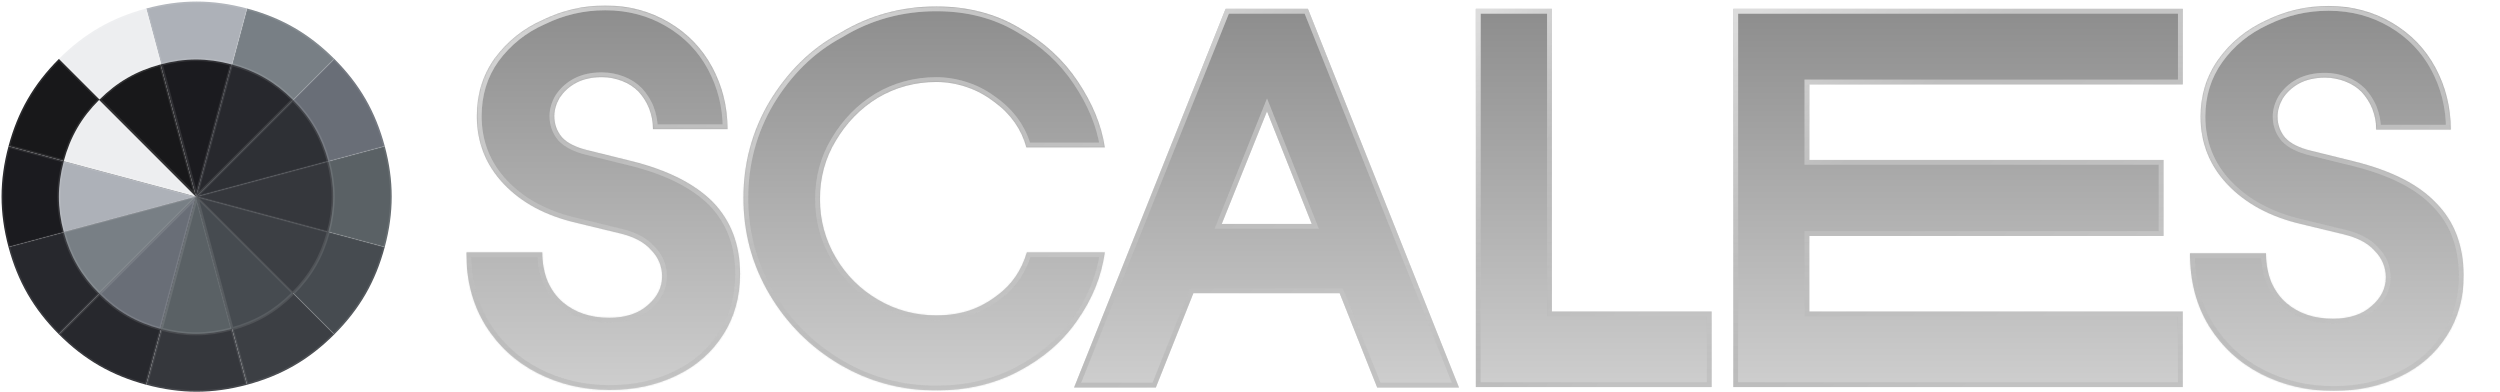 <svg width="1602" height="251" viewBox="0 0 1602 251" fill="none" xmlns="http://www.w3.org/2000/svg">
<g clip-path="url(#clip0_300_25609)">
<g filter="url(#filter0_bdi_300_25609)">
<path d="M785.373 5.659L688.238 248.342L740.66 248.342L764.712 187.902L858.455 187.902L882.507 248.342L934.929 248.342L838.103 5.659L785.373 5.659ZM840.57 143.498L782.906 143.498L811.892 71.34L840.57 143.498Z" fill="url(#paint0_linear_300_25609)"/>
<path d="M764.712 186.36L763.666 186.36L763.28 187.332L739.614 246.8L690.516 246.8L786.416 7.201L837.058 7.201L932.654 246.8L883.553 246.8L859.888 187.332L859.501 186.36L858.455 186.36L764.712 186.36ZM840.57 145.039L842.842 145.039L842.003 142.928L813.325 70.771L811.9 67.185L810.461 70.766L781.475 142.923L780.625 145.039L782.906 145.039L840.57 145.039Z" stroke="url(#paint1_linear_300_25609)" stroke-width="3.084"/>
<path d="M764.712 186.36L763.666 186.36L763.28 187.332L739.614 246.8L690.516 246.8L786.416 7.201L837.058 7.201L932.654 246.8L883.553 246.8L859.888 187.332L859.501 186.36L858.455 186.36L764.712 186.36ZM840.57 145.039L842.842 145.039L842.003 142.928L813.325 70.771L811.9 67.185L810.461 70.766L781.475 142.923L780.625 145.039L782.906 145.039L840.57 145.039Z" stroke="url(#paint2_linear_300_25609)" stroke-opacity="0.32" stroke-width="3.084"/>
<path d="M764.712 186.36L763.666 186.36L763.28 187.332L739.614 246.8L690.516 246.8L786.416 7.201L837.058 7.201L932.654 246.8L883.553 246.8L859.888 187.332L859.501 186.36L858.455 186.36L764.712 186.36ZM840.57 145.039L842.842 145.039L842.003 142.928L813.325 70.771L811.9 67.185L810.461 70.766L781.475 142.923L780.625 145.039L782.906 145.039L840.57 145.039Z" stroke="url(#paint3_linear_300_25609)" stroke-width="3.084"/>
</g>
<g filter="url(#filter1_bdi_300_25609)">
<mask id="path-3-inside-1_300_25609" fill="white">
<path d="M658.018 161.691C654.626 173.101 648.459 182.352 639.208 189.136C633.657 193.453 627.49 196.845 621.014 199.004C614.23 201.162 607.446 202.087 600.045 202.087C586.477 202.087 573.834 198.695 562.425 191.911C551.324 185.435 542.073 176.185 535.597 165.083C528.813 153.674 525.421 141.031 525.421 127.463C525.421 113.895 528.813 101.252 535.597 90.151C542.381 78.741 551.324 69.49 562.425 62.706C573.834 55.922 586.477 52.53 600.045 52.53C606.829 52.53 613.613 53.764 619.781 55.922C626.256 58.081 632.115 61.473 637.357 65.482C647.842 73.191 654.626 83.058 657.709 94.468L707.973 94.468C705.814 79.975 699.955 66.098 690.704 52.222C681.453 38.346 669.119 26.936 653.392 17.994C637.974 8.743 620.089 4.117 600.045 4.117C577.843 4.117 557.183 9.668 538.372 21.077C519.254 31.253 504.452 46.363 493.043 65.173C481.942 83.984 476.391 104.644 476.391 126.846C476.391 149.048 481.942 169.709 493.043 188.519C504.144 207.329 519.254 222.439 538.064 233.54C556.874 244.641 577.535 250.192 599.737 250.192C619.472 250.192 637.049 246.183 652.776 237.857C668.502 229.532 681.145 218.739 690.396 205.171C699.955 191.603 705.814 177.11 707.973 161.691L658.018 161.691Z"/>
</mask>
<path d="M658.018 161.691C654.626 173.101 648.459 182.352 639.208 189.136C633.657 193.453 627.49 196.845 621.014 199.004C614.23 201.162 607.446 202.087 600.045 202.087C586.477 202.087 573.834 198.695 562.425 191.911C551.324 185.435 542.073 176.185 535.597 165.083C528.813 153.674 525.421 141.031 525.421 127.463C525.421 113.895 528.813 101.252 535.597 90.151C542.381 78.741 551.324 69.49 562.425 62.706C573.834 55.922 586.477 52.53 600.045 52.53C606.829 52.53 613.613 53.764 619.781 55.922C626.256 58.081 632.115 61.473 637.357 65.482C647.842 73.191 654.626 83.058 657.709 94.468L707.973 94.468C705.814 79.975 699.955 66.098 690.704 52.222C681.453 38.346 669.119 26.936 653.392 17.994C637.974 8.743 620.089 4.117 600.045 4.117C577.843 4.117 557.183 9.668 538.372 21.077C519.254 31.253 504.452 46.363 493.043 65.173C481.942 83.984 476.391 104.644 476.391 126.846C476.391 149.048 481.942 169.709 493.043 188.519C504.144 207.329 519.254 222.439 538.064 233.54C556.874 244.641 577.535 250.192 599.737 250.192C619.472 250.192 637.049 246.183 652.776 237.857C668.502 229.532 681.145 218.739 690.396 205.171C699.955 191.603 705.814 177.11 707.973 161.691L658.018 161.691Z" fill="url(#paint4_linear_300_25609)"/>
<path d="M658.018 161.691L658.018 158.608L655.718 158.608L655.062 160.813L658.018 161.691ZM639.208 189.136L637.384 186.649L637.349 186.675L637.314 186.702L639.208 189.136ZM621.014 199.004L621.949 201.942L621.969 201.936L621.989 201.929L621.014 199.004ZM562.425 191.911L564.001 189.261L563.99 189.254L563.979 189.248L562.425 191.911ZM535.597 165.083L538.261 163.53L538.254 163.519L538.248 163.507L535.597 165.083ZM535.597 90.151L538.228 91.759L538.238 91.743L538.248 91.727L535.597 90.151ZM562.425 62.706L560.849 60.056L560.833 60.066L560.817 60.075L562.425 62.706ZM619.781 55.922L618.762 58.833L618.784 58.84L618.805 58.848L619.781 55.922ZM637.357 65.482L635.484 67.931L635.507 67.949L635.531 67.966L637.357 65.482ZM657.709 94.468L654.733 95.272L655.349 97.552L657.709 97.552L657.709 94.468ZM707.973 94.468L707.973 97.552L711.55 97.552L711.023 94.014L707.973 94.468ZM653.392 17.994L651.806 20.638L651.837 20.656L651.868 20.674L653.392 17.994ZM538.372 21.077L539.821 23.799L539.898 23.759L539.972 23.714L538.372 21.077ZM493.043 65.173L490.406 63.574L490.397 63.59L490.387 63.606L493.043 65.173ZM690.396 205.171L687.875 203.395L687.862 203.414L687.848 203.434L690.396 205.171ZM707.973 161.691L711.027 162.119L711.518 158.608L707.973 158.608L707.973 161.691ZM655.062 160.813C651.842 171.645 646.038 180.303 637.384 186.649L641.031 191.623C650.879 184.401 657.41 174.557 660.974 162.57L655.062 160.813ZM637.314 186.702C632.016 190.823 626.156 194.039 620.039 196.078L621.989 201.929C628.824 199.651 635.298 196.083 641.101 191.57L637.314 186.702ZM620.079 196.065C613.638 198.115 607.174 199.004 600.045 199.004L600.045 205.171C607.718 205.171 614.822 204.21 621.949 201.942L620.079 196.065ZM600.045 199.004C587.012 199.004 574.917 195.751 564.001 189.261L560.849 194.562C572.752 201.639 585.942 205.171 600.045 205.171L600.045 199.004ZM563.979 189.248C553.337 183.04 544.468 174.171 538.261 163.53L532.934 166.637C539.677 178.198 549.31 187.831 560.871 194.575L563.979 189.248ZM538.248 163.507C531.757 152.591 528.505 140.496 528.505 127.463L522.337 127.463C522.337 141.566 525.869 154.757 532.947 166.659L538.248 163.507ZM528.505 127.463C528.505 114.423 531.76 102.343 538.228 91.759L532.966 88.543C525.866 100.161 522.337 113.367 522.337 127.463L528.505 127.463ZM538.248 91.727C544.79 80.724 553.384 71.845 564.033 65.338L560.817 60.075C549.264 67.135 539.972 76.759 532.947 88.575L538.248 91.727ZM564.001 65.357C574.917 58.866 587.012 55.614 600.045 55.614L600.045 49.447C585.942 49.447 572.752 52.978 560.849 60.056L564.001 65.357ZM600.045 55.614C606.465 55.614 612.905 56.783 618.762 58.833L620.799 53.012C614.322 50.745 607.194 49.447 600.045 49.447L600.045 55.614ZM618.805 58.848C624.892 60.877 630.452 64.083 635.484 67.931L639.231 63.032C633.779 58.863 627.621 55.285 620.756 52.997L618.805 58.848ZM635.531 67.966C645.486 75.286 651.842 84.576 654.733 95.272L660.686 93.663C657.41 81.541 650.198 71.096 639.184 62.997L635.531 67.966ZM657.709 97.552L707.973 97.552L707.973 91.384L657.709 91.384L657.709 97.552ZM711.023 94.014C708.784 78.981 702.717 64.681 693.27 50.511L688.139 53.932C697.194 67.516 702.845 80.969 704.923 94.922L711.023 94.014ZM693.27 50.511C683.737 36.212 671.037 24.479 654.917 15.313L651.868 20.674C667.201 29.393 679.17 40.479 688.139 53.932L693.27 50.511ZM654.979 15.349C639.024 5.777 620.577 1.034 600.045 1.034L600.045 7.201C619.601 7.201 636.924 11.709 651.806 20.638L654.979 15.349ZM600.045 1.034C577.304 1.034 556.086 6.726 536.773 18.441L539.972 23.714C558.279 12.609 578.382 7.201 600.045 7.201L600.045 1.034ZM536.924 18.355C517.242 28.831 502.057 44.366 490.406 63.574L495.679 66.773C506.848 48.36 521.266 33.675 539.821 23.799L536.924 18.355ZM490.387 63.606C478.999 82.903 473.307 104.106 473.307 126.846L479.475 126.846C479.475 105.182 484.884 85.064 495.698 66.741L490.387 63.606ZM473.307 126.846C473.307 149.586 478.999 170.79 490.387 190.086L495.698 186.952C484.884 168.628 479.475 148.511 479.475 126.846L473.307 126.846ZM490.387 190.086C501.753 209.346 517.238 224.83 536.497 236.196L539.631 230.885C521.27 220.049 506.535 205.313 495.698 186.952L490.387 190.086ZM536.497 236.196C555.793 247.584 576.997 253.276 599.737 253.276L599.737 247.108C578.072 247.108 557.955 241.699 539.631 230.885L536.497 236.196ZM599.737 253.276C619.905 253.276 637.989 249.175 654.218 240.583L651.333 235.132C636.109 243.192 619.039 247.108 599.737 247.108L599.737 253.276ZM654.218 240.583C670.324 232.056 683.372 220.946 692.944 206.908L687.848 203.434C678.918 216.532 666.68 227.007 651.333 235.132L654.218 240.583ZM692.917 206.947C702.739 193.005 708.796 178.055 711.027 162.119L704.919 161.264C702.833 176.165 697.171 190.2 687.875 203.395L692.917 206.947ZM707.973 158.608L658.018 158.608L658.018 164.775L707.973 164.775L707.973 158.608Z" fill="url(#paint5_linear_300_25609)" mask="url(#path-3-inside-1_300_25609)"/>
<path d="M658.018 161.691L658.018 158.608L655.718 158.608L655.062 160.813L658.018 161.691ZM639.208 189.136L637.384 186.649L637.349 186.675L637.314 186.702L639.208 189.136ZM621.014 199.004L621.949 201.942L621.969 201.936L621.989 201.929L621.014 199.004ZM562.425 191.911L564.001 189.261L563.99 189.254L563.979 189.248L562.425 191.911ZM535.597 165.083L538.261 163.53L538.254 163.519L538.248 163.507L535.597 165.083ZM535.597 90.151L538.228 91.759L538.238 91.743L538.248 91.727L535.597 90.151ZM562.425 62.706L560.849 60.056L560.833 60.066L560.817 60.075L562.425 62.706ZM619.781 55.922L618.762 58.833L618.784 58.84L618.805 58.848L619.781 55.922ZM637.357 65.482L635.484 67.931L635.507 67.949L635.531 67.966L637.357 65.482ZM657.709 94.468L654.733 95.272L655.349 97.552L657.709 97.552L657.709 94.468ZM707.973 94.468L707.973 97.552L711.55 97.552L711.023 94.014L707.973 94.468ZM653.392 17.994L651.806 20.638L651.837 20.656L651.868 20.674L653.392 17.994ZM538.372 21.077L539.821 23.799L539.898 23.759L539.972 23.714L538.372 21.077ZM493.043 65.173L490.406 63.574L490.397 63.59L490.387 63.606L493.043 65.173ZM690.396 205.171L687.875 203.395L687.862 203.414L687.848 203.434L690.396 205.171ZM707.973 161.691L711.027 162.119L711.518 158.608L707.973 158.608L707.973 161.691ZM655.062 160.813C651.842 171.645 646.038 180.303 637.384 186.649L641.031 191.623C650.879 184.401 657.41 174.557 660.974 162.57L655.062 160.813ZM637.314 186.702C632.016 190.823 626.156 194.039 620.039 196.078L621.989 201.929C628.824 199.651 635.298 196.083 641.101 191.57L637.314 186.702ZM620.079 196.065C613.638 198.115 607.174 199.004 600.045 199.004L600.045 205.171C607.718 205.171 614.822 204.21 621.949 201.942L620.079 196.065ZM600.045 199.004C587.012 199.004 574.917 195.751 564.001 189.261L560.849 194.562C572.752 201.639 585.942 205.171 600.045 205.171L600.045 199.004ZM563.979 189.248C553.337 183.04 544.468 174.171 538.261 163.53L532.934 166.637C539.677 178.198 549.31 187.831 560.871 194.575L563.979 189.248ZM538.248 163.507C531.757 152.591 528.505 140.496 528.505 127.463L522.337 127.463C522.337 141.566 525.869 154.757 532.947 166.659L538.248 163.507ZM528.505 127.463C528.505 114.423 531.76 102.343 538.228 91.759L532.966 88.543C525.866 100.161 522.337 113.367 522.337 127.463L528.505 127.463ZM538.248 91.727C544.79 80.724 553.384 71.845 564.033 65.338L560.817 60.075C549.264 67.135 539.972 76.759 532.947 88.575L538.248 91.727ZM564.001 65.357C574.917 58.866 587.012 55.614 600.045 55.614L600.045 49.447C585.942 49.447 572.752 52.978 560.849 60.056L564.001 65.357ZM600.045 55.614C606.465 55.614 612.905 56.783 618.762 58.833L620.799 53.012C614.322 50.745 607.194 49.447 600.045 49.447L600.045 55.614ZM618.805 58.848C624.892 60.877 630.452 64.083 635.484 67.931L639.231 63.032C633.779 58.863 627.621 55.285 620.756 52.997L618.805 58.848ZM635.531 67.966C645.486 75.286 651.842 84.576 654.733 95.272L660.686 93.663C657.41 81.541 650.198 71.096 639.184 62.997L635.531 67.966ZM657.709 97.552L707.973 97.552L707.973 91.384L657.709 91.384L657.709 97.552ZM711.023 94.014C708.784 78.981 702.717 64.681 693.27 50.511L688.139 53.932C697.194 67.516 702.845 80.969 704.923 94.922L711.023 94.014ZM693.27 50.511C683.737 36.212 671.037 24.479 654.917 15.313L651.868 20.674C667.201 29.393 679.17 40.479 688.139 53.932L693.27 50.511ZM654.979 15.349C639.024 5.777 620.577 1.034 600.045 1.034L600.045 7.201C619.601 7.201 636.924 11.709 651.806 20.638L654.979 15.349ZM600.045 1.034C577.304 1.034 556.086 6.726 536.773 18.441L539.972 23.714C558.279 12.609 578.382 7.201 600.045 7.201L600.045 1.034ZM536.924 18.355C517.242 28.831 502.057 44.366 490.406 63.574L495.679 66.773C506.848 48.36 521.266 33.675 539.821 23.799L536.924 18.355ZM490.387 63.606C478.999 82.903 473.307 104.106 473.307 126.846L479.475 126.846C479.475 105.182 484.884 85.064 495.698 66.741L490.387 63.606ZM473.307 126.846C473.307 149.586 478.999 170.79 490.387 190.086L495.698 186.952C484.884 168.628 479.475 148.511 479.475 126.846L473.307 126.846ZM490.387 190.086C501.753 209.346 517.238 224.83 536.497 236.196L539.631 230.885C521.27 220.049 506.535 205.313 495.698 186.952L490.387 190.086ZM536.497 236.196C555.793 247.584 576.997 253.276 599.737 253.276L599.737 247.108C578.072 247.108 557.955 241.699 539.631 230.885L536.497 236.196ZM599.737 253.276C619.905 253.276 637.989 249.175 654.218 240.583L651.333 235.132C636.109 243.192 619.039 247.108 599.737 247.108L599.737 253.276ZM654.218 240.583C670.324 232.056 683.372 220.946 692.944 206.908L687.848 203.434C678.918 216.532 666.68 227.007 651.333 235.132L654.218 240.583ZM692.917 206.947C702.739 193.005 708.796 178.055 711.027 162.119L704.919 161.264C702.833 176.165 697.171 190.2 687.875 203.395L692.917 206.947ZM707.973 158.608L658.018 158.608L658.018 164.775L707.973 164.775L707.973 158.608Z" fill="url(#paint6_linear_300_25609)" fill-opacity="0.32" mask="url(#path-3-inside-1_300_25609)"/>
<path d="M658.018 161.691L658.018 158.608L655.718 158.608L655.062 160.813L658.018 161.691ZM639.208 189.136L637.384 186.649L637.349 186.675L637.314 186.702L639.208 189.136ZM621.014 199.004L621.949 201.942L621.969 201.936L621.989 201.929L621.014 199.004ZM562.425 191.911L564.001 189.261L563.99 189.254L563.979 189.248L562.425 191.911ZM535.597 165.083L538.261 163.53L538.254 163.519L538.248 163.507L535.597 165.083ZM535.597 90.151L538.228 91.759L538.238 91.743L538.248 91.727L535.597 90.151ZM562.425 62.706L560.849 60.056L560.833 60.066L560.817 60.075L562.425 62.706ZM619.781 55.922L618.762 58.833L618.784 58.84L618.805 58.848L619.781 55.922ZM637.357 65.482L635.484 67.931L635.507 67.949L635.531 67.966L637.357 65.482ZM657.709 94.468L654.733 95.272L655.349 97.552L657.709 97.552L657.709 94.468ZM707.973 94.468L707.973 97.552L711.55 97.552L711.023 94.014L707.973 94.468ZM653.392 17.994L651.806 20.638L651.837 20.656L651.868 20.674L653.392 17.994ZM538.372 21.077L539.821 23.799L539.898 23.759L539.972 23.714L538.372 21.077ZM493.043 65.173L490.406 63.574L490.397 63.59L490.387 63.606L493.043 65.173ZM690.396 205.171L687.875 203.395L687.862 203.414L687.848 203.434L690.396 205.171ZM707.973 161.691L711.027 162.119L711.518 158.608L707.973 158.608L707.973 161.691ZM655.062 160.813C651.842 171.645 646.038 180.303 637.384 186.649L641.031 191.623C650.879 184.401 657.41 174.557 660.974 162.57L655.062 160.813ZM637.314 186.702C632.016 190.823 626.156 194.039 620.039 196.078L621.989 201.929C628.824 199.651 635.298 196.083 641.101 191.57L637.314 186.702ZM620.079 196.065C613.638 198.115 607.174 199.004 600.045 199.004L600.045 205.171C607.718 205.171 614.822 204.21 621.949 201.942L620.079 196.065ZM600.045 199.004C587.012 199.004 574.917 195.751 564.001 189.261L560.849 194.562C572.752 201.639 585.942 205.171 600.045 205.171L600.045 199.004ZM563.979 189.248C553.337 183.04 544.468 174.171 538.261 163.53L532.934 166.637C539.677 178.198 549.31 187.831 560.871 194.575L563.979 189.248ZM538.248 163.507C531.757 152.591 528.505 140.496 528.505 127.463L522.337 127.463C522.337 141.566 525.869 154.757 532.947 166.659L538.248 163.507ZM528.505 127.463C528.505 114.423 531.76 102.343 538.228 91.759L532.966 88.543C525.866 100.161 522.337 113.367 522.337 127.463L528.505 127.463ZM538.248 91.727C544.79 80.724 553.384 71.845 564.033 65.338L560.817 60.075C549.264 67.135 539.972 76.759 532.947 88.575L538.248 91.727ZM564.001 65.357C574.917 58.866 587.012 55.614 600.045 55.614L600.045 49.447C585.942 49.447 572.752 52.978 560.849 60.056L564.001 65.357ZM600.045 55.614C606.465 55.614 612.905 56.783 618.762 58.833L620.799 53.012C614.322 50.745 607.194 49.447 600.045 49.447L600.045 55.614ZM618.805 58.848C624.892 60.877 630.452 64.083 635.484 67.931L639.231 63.032C633.779 58.863 627.621 55.285 620.756 52.997L618.805 58.848ZM635.531 67.966C645.486 75.286 651.842 84.576 654.733 95.272L660.686 93.663C657.41 81.541 650.198 71.096 639.184 62.997L635.531 67.966ZM657.709 97.552L707.973 97.552L707.973 91.384L657.709 91.384L657.709 97.552ZM711.023 94.014C708.784 78.981 702.717 64.681 693.27 50.511L688.139 53.932C697.194 67.516 702.845 80.969 704.923 94.922L711.023 94.014ZM693.27 50.511C683.737 36.212 671.037 24.479 654.917 15.313L651.868 20.674C667.201 29.393 679.17 40.479 688.139 53.932L693.27 50.511ZM654.979 15.349C639.024 5.777 620.577 1.034 600.045 1.034L600.045 7.201C619.601 7.201 636.924 11.709 651.806 20.638L654.979 15.349ZM600.045 1.034C577.304 1.034 556.086 6.726 536.773 18.441L539.972 23.714C558.279 12.609 578.382 7.201 600.045 7.201L600.045 1.034ZM536.924 18.355C517.242 28.831 502.057 44.366 490.406 63.574L495.679 66.773C506.848 48.36 521.266 33.675 539.821 23.799L536.924 18.355ZM490.387 63.606C478.999 82.903 473.307 104.106 473.307 126.846L479.475 126.846C479.475 105.182 484.884 85.064 495.698 66.741L490.387 63.606ZM473.307 126.846C473.307 149.586 478.999 170.79 490.387 190.086L495.698 186.952C484.884 168.628 479.475 148.511 479.475 126.846L473.307 126.846ZM490.387 190.086C501.753 209.346 517.238 224.83 536.497 236.196L539.631 230.885C521.27 220.049 506.535 205.313 495.698 186.952L490.387 190.086ZM536.497 236.196C555.793 247.584 576.997 253.276 599.737 253.276L599.737 247.108C578.072 247.108 557.955 241.699 539.631 230.885L536.497 236.196ZM599.737 253.276C619.905 253.276 637.989 249.175 654.218 240.583L651.333 235.132C636.109 243.192 619.039 247.108 599.737 247.108L599.737 253.276ZM654.218 240.583C670.324 232.056 683.372 220.946 692.944 206.908L687.848 203.434C678.918 216.532 666.68 227.007 651.333 235.132L654.218 240.583ZM692.917 206.947C702.739 193.005 708.796 178.055 711.027 162.119L704.919 161.264C702.833 176.165 697.171 190.2 687.875 203.395L692.917 206.947ZM707.973 158.608L658.018 158.608L658.018 164.775L707.973 164.775L707.973 158.608Z" fill="url(#paint7_linear_300_25609)" mask="url(#path-3-inside-1_300_25609)"/>
</g>
<g filter="url(#filter2_bdi_300_25609)">
<mask id="path-5-inside-2_300_25609" fill="white">
<path d="M404.234 103.102L376.79 96.318C369.081 94.468 363.53 91.692 360.138 87.992C356.746 83.983 355.204 79.358 355.204 74.424C355.204 70.415 356.438 66.406 358.596 62.706C361.063 59.006 364.455 55.614 369.081 53.147C373.706 50.68 379.257 49.446 385.732 49.446C390.358 49.446 394.675 50.371 398.684 51.913C402.692 53.455 406.084 55.614 409.168 58.697C411.943 61.781 414.41 65.481 415.952 69.49C417.494 73.499 418.419 77.816 418.419 82.75L466.215 82.75C466.215 68.257 462.823 54.997 456.348 42.971C449.872 30.944 440.621 21.385 428.595 14.293C416.569 7.2 403.001 3.5 387.891 3.5C373.706 3.5 360.446 6.584 347.803 12.751C335.16 18.302 324.984 26.627 316.967 37.42C309.258 48.213 305.557 60.547 305.557 74.424C305.557 91.384 311.416 105.877 322.826 117.903C334.235 129.929 349.654 138.255 369.697 142.881L397.758 149.665C406.393 151.823 412.868 155.215 417.185 160.149C421.811 164.775 424.278 170.634 424.278 177.109C424.278 184.202 421.194 190.369 415.027 195.611C409.168 200.853 400.842 203.629 390.358 203.629C378.331 203.629 368.464 200.237 360.755 193.761C356.438 190.06 353.354 185.743 350.887 180.193C348.728 174.951 347.495 168.475 347.495 161.691L298.773 161.691C298.773 179.576 302.782 194.994 311.108 208.562C319.434 221.822 330.535 231.998 344.411 239.09C358.288 246.183 373.706 249.883 390.666 249.883C406.701 249.883 420.886 246.8 433.529 240.632C446.48 234.465 456.348 225.522 463.44 214.421C470.532 203.32 474.233 190.369 474.233 175.567C474.233 156.757 468.374 141.339 456.656 129.313C445.247 117.903 427.978 108.961 404.234 103.102Z"/>
</mask>
<path d="M404.234 103.102L376.79 96.318C369.081 94.468 363.53 91.692 360.138 87.992C356.746 83.983 355.204 79.358 355.204 74.424C355.204 70.415 356.438 66.406 358.596 62.706C361.063 59.006 364.455 55.614 369.081 53.147C373.706 50.68 379.257 49.446 385.732 49.446C390.358 49.446 394.675 50.371 398.684 51.913C402.692 53.455 406.084 55.614 409.168 58.697C411.943 61.781 414.41 65.481 415.952 69.49C417.494 73.499 418.419 77.816 418.419 82.75L466.215 82.75C466.215 68.257 462.823 54.997 456.348 42.971C449.872 30.944 440.621 21.385 428.595 14.293C416.569 7.2 403.001 3.5 387.891 3.5C373.706 3.5 360.446 6.584 347.803 12.751C335.16 18.302 324.984 26.627 316.967 37.42C309.258 48.213 305.557 60.547 305.557 74.424C305.557 91.384 311.416 105.877 322.826 117.903C334.235 129.929 349.654 138.255 369.697 142.881L397.758 149.665C406.393 151.823 412.868 155.215 417.185 160.149C421.811 164.775 424.278 170.634 424.278 177.109C424.278 184.202 421.194 190.369 415.027 195.611C409.168 200.853 400.842 203.629 390.358 203.629C378.331 203.629 368.464 200.237 360.755 193.761C356.438 190.06 353.354 185.743 350.887 180.193C348.728 174.951 347.495 168.475 347.495 161.691L298.773 161.691C298.773 179.576 302.782 194.994 311.108 208.562C319.434 221.822 330.535 231.998 344.411 239.09C358.288 246.183 373.706 249.883 390.666 249.883C406.701 249.883 420.886 246.8 433.529 240.632C446.48 234.465 456.348 225.522 463.44 214.421C470.532 203.32 474.233 190.369 474.233 175.567C474.233 156.757 468.374 141.339 456.656 129.313C445.247 117.903 427.978 108.961 404.234 103.102Z" fill="url(#paint8_linear_300_25609)"/>
<path d="M404.234 103.102L403.494 106.095L403.495 106.096L404.234 103.102ZM376.79 96.318L377.53 93.324L377.519 93.322L377.509 93.319L376.79 96.318ZM360.138 87.992L357.784 89.984L357.823 90.03L357.865 90.076L360.138 87.992ZM358.596 62.706L356.03 60.995L355.979 61.072L355.933 61.152L358.596 62.706ZM409.168 58.697L411.46 56.634L411.406 56.574L411.348 56.517L409.168 58.697ZM418.419 82.75L415.335 82.75L415.335 85.833L418.419 85.833L418.419 82.75ZM466.215 82.75L466.215 85.833L469.299 85.833L469.299 82.75L466.215 82.75ZM347.803 12.751L349.043 15.575L349.1 15.55L349.155 15.522L347.803 12.751ZM316.967 37.42L314.492 35.581L314.474 35.604L314.458 35.628L316.967 37.42ZM369.697 142.881L370.422 139.883L370.406 139.88L370.391 139.876L369.697 142.881ZM397.758 149.665L398.506 146.673L398.495 146.67L398.483 146.667L397.758 149.665ZM417.185 160.149L414.865 162.18L414.932 162.257L415.005 162.33L417.185 160.149ZM415.027 195.611L413.03 193.262L413 193.287L412.971 193.313L415.027 195.611ZM360.755 193.761L358.748 196.102L358.76 196.112L358.771 196.122L360.755 193.761ZM350.887 180.193L348.036 181.367L348.052 181.406L348.069 181.445L350.887 180.193ZM347.495 161.691L350.579 161.691L350.579 158.607L347.495 158.607L347.495 161.691ZM298.773 161.691L298.773 158.607L295.69 158.607L295.69 161.691L298.773 161.691ZM311.108 208.562L308.48 210.175L308.488 210.189L308.497 210.202L311.108 208.562ZM433.529 240.632L432.203 237.848L432.19 237.854L432.177 237.861L433.529 240.632ZM456.656 129.313L458.865 127.161L458.851 127.146L458.837 127.132L456.656 129.313ZM404.974 100.108L377.53 93.324L376.05 99.311L403.494 106.095L404.974 100.108ZM377.509 93.319C370.079 91.536 365.211 88.963 362.411 85.908L357.865 90.076C361.849 94.421 368.082 97.399 376.07 99.316L377.509 93.319ZM362.492 86C359.597 82.578 358.288 78.669 358.288 74.424L352.12 74.424C352.12 80.046 353.895 85.388 357.784 89.984L362.492 86ZM358.288 74.424C358.288 71.051 359.327 67.573 361.26 64.26L355.933 61.152C353.548 65.24 352.12 69.779 352.12 74.424L358.288 74.424ZM361.162 64.416C363.382 61.087 366.408 58.067 370.532 55.867L367.629 50.426C362.502 53.16 358.745 56.924 356.03 60.995L361.162 64.416ZM370.532 55.867C374.617 53.688 379.645 52.53 385.732 52.53L385.732 46.363C378.868 46.363 372.795 47.671 367.629 50.426L370.532 55.867ZM385.732 52.53C389.937 52.53 393.879 53.369 397.577 54.791L399.791 49.035C395.47 47.373 390.778 46.363 385.732 46.363L385.732 52.53ZM397.577 54.791C401.198 56.184 404.22 58.11 406.987 60.878L411.348 56.517C407.948 53.117 404.187 50.726 399.791 49.035L397.577 54.791ZM406.876 60.76C409.452 63.623 411.693 67.007 413.074 70.597L418.83 68.383C417.127 63.955 414.434 59.939 411.46 56.634L406.876 60.76ZM413.074 70.597C414.491 74.281 415.335 78.223 415.335 82.75L421.503 82.75C421.503 77.408 420.497 72.717 418.83 68.383L413.074 70.597ZM418.419 85.833L466.215 85.833L466.215 79.666L418.419 79.666L418.419 85.833ZM469.299 82.75C469.299 67.755 465.784 53.992 459.063 41.509L453.633 44.433C459.862 56.002 463.132 68.758 463.132 82.75L469.299 82.75ZM459.063 41.509C452.314 28.976 442.661 19.008 430.161 11.637L427.028 16.949C438.581 23.762 447.43 32.913 453.633 44.433L459.063 41.509ZM430.161 11.637C417.641 4.253 403.528 0.416 387.891 0.416L387.891 6.584C402.473 6.584 415.497 10.148 427.028 16.949L430.161 11.637ZM387.891 0.416C373.236 0.416 359.514 3.607 346.451 9.979L349.155 15.522C361.378 9.56 374.176 6.584 387.891 6.584L387.891 0.416ZM346.564 9.927C333.412 15.701 322.816 24.375 314.492 35.581L319.442 39.259C327.152 28.88 336.909 20.902 349.043 15.575L346.564 9.927ZM314.458 35.628C306.343 46.988 302.474 59.962 302.474 74.424L308.641 74.424C308.641 61.133 312.172 49.438 319.476 39.212L314.458 35.628ZM302.474 74.424C302.474 92.174 308.636 107.427 320.589 120.026L325.063 115.781C314.197 104.327 308.641 90.594 308.641 74.424L302.474 74.424ZM320.589 120.026C332.495 132.575 348.494 141.152 369.004 145.885L370.391 139.876C350.813 135.358 335.976 127.284 325.063 115.781L320.589 120.026ZM368.973 145.878L397.034 152.662L398.483 146.667L370.422 139.883L368.973 145.878ZM397.011 152.656C405.293 154.727 411.108 157.886 414.865 162.18L419.506 158.119C414.629 152.545 407.492 148.92 398.506 146.673L397.011 152.656ZM415.005 162.33C419.065 166.389 421.194 171.469 421.194 177.109L427.361 177.109C427.361 169.798 424.557 163.16 419.366 157.969L415.005 162.33ZM421.194 177.109C421.194 183.163 418.616 188.513 413.03 193.262L417.024 197.961C423.772 192.225 427.361 185.24 427.361 177.109L421.194 177.109ZM412.971 193.313C407.827 197.915 400.312 200.545 390.358 200.545L390.358 206.712C401.372 206.712 410.509 203.791 417.083 197.909L412.971 193.313ZM390.358 200.545C378.943 200.545 369.81 197.34 362.738 191.4L358.771 196.122C367.118 203.133 377.72 206.712 390.358 206.712L390.358 200.545ZM362.762 191.42C358.834 188.053 356.009 184.126 353.705 178.94L348.069 181.445C350.698 187.361 354.041 192.068 358.748 196.102L362.762 191.42ZM353.738 179.019C351.752 174.195 350.579 168.125 350.579 161.691L344.411 161.691C344.411 168.825 345.705 175.706 348.036 181.367L353.738 179.019ZM347.495 158.607L298.773 158.607L298.773 164.775L347.495 164.775L347.495 158.607ZM295.69 161.691C295.69 180.063 299.816 196.056 308.48 210.175L313.736 206.95C305.748 193.932 301.857 179.089 301.857 161.691L295.69 161.691ZM308.497 210.202C317.117 223.93 328.634 234.49 343.008 241.836L345.815 236.345C332.436 229.507 321.751 219.714 313.72 206.923L308.497 210.202ZM343.008 241.836C357.339 249.161 373.241 252.967 390.666 252.967L390.666 246.8C374.171 246.8 359.236 243.205 345.815 236.345L343.008 241.836ZM390.666 252.967C407.109 252.967 421.765 249.802 434.881 243.404L432.177 237.861C420.006 243.798 406.293 246.8 390.666 246.8L390.666 252.967ZM434.854 243.416C448.328 237 458.636 227.668 466.039 216.081L460.842 212.761C454.059 223.377 444.632 231.93 432.203 237.848L434.854 243.416ZM466.039 216.081C473.474 204.444 477.316 190.907 477.316 175.567L471.149 175.567C471.149 189.831 467.591 202.196 460.842 212.761L466.039 216.081ZM477.316 175.567C477.316 156.058 471.213 139.834 458.865 127.161L454.447 131.465C465.535 142.844 471.149 157.456 471.149 175.567L477.316 175.567ZM458.837 127.132C446.901 115.197 429.054 106.05 404.973 100.108L403.495 106.096C426.902 111.871 443.592 120.61 454.476 131.493L458.837 127.132Z" fill="url(#paint9_linear_300_25609)" mask="url(#path-5-inside-2_300_25609)"/>
<path d="M404.234 103.102L403.494 106.095L403.495 106.096L404.234 103.102ZM376.79 96.318L377.53 93.324L377.519 93.322L377.509 93.319L376.79 96.318ZM360.138 87.992L357.784 89.984L357.823 90.03L357.865 90.076L360.138 87.992ZM358.596 62.706L356.03 60.995L355.979 61.072L355.933 61.152L358.596 62.706ZM409.168 58.697L411.46 56.634L411.406 56.574L411.348 56.517L409.168 58.697ZM418.419 82.75L415.335 82.75L415.335 85.833L418.419 85.833L418.419 82.75ZM466.215 82.75L466.215 85.833L469.299 85.833L469.299 82.75L466.215 82.75ZM347.803 12.751L349.043 15.575L349.1 15.55L349.155 15.522L347.803 12.751ZM316.967 37.42L314.492 35.581L314.474 35.604L314.458 35.628L316.967 37.42ZM369.697 142.881L370.422 139.883L370.406 139.88L370.391 139.876L369.697 142.881ZM397.758 149.665L398.506 146.673L398.495 146.67L398.483 146.667L397.758 149.665ZM417.185 160.149L414.865 162.18L414.932 162.257L415.005 162.33L417.185 160.149ZM415.027 195.611L413.03 193.262L413 193.287L412.971 193.313L415.027 195.611ZM360.755 193.761L358.748 196.102L358.76 196.112L358.771 196.122L360.755 193.761ZM350.887 180.193L348.036 181.367L348.052 181.406L348.069 181.445L350.887 180.193ZM347.495 161.691L350.579 161.691L350.579 158.607L347.495 158.607L347.495 161.691ZM298.773 161.691L298.773 158.607L295.69 158.607L295.69 161.691L298.773 161.691ZM311.108 208.562L308.48 210.175L308.488 210.189L308.497 210.202L311.108 208.562ZM433.529 240.632L432.203 237.848L432.19 237.854L432.177 237.861L433.529 240.632ZM456.656 129.313L458.865 127.161L458.851 127.146L458.837 127.132L456.656 129.313ZM404.974 100.108L377.53 93.324L376.05 99.311L403.494 106.095L404.974 100.108ZM377.509 93.319C370.079 91.536 365.211 88.963 362.411 85.908L357.865 90.076C361.849 94.421 368.082 97.399 376.07 99.316L377.509 93.319ZM362.492 86C359.597 82.578 358.288 78.669 358.288 74.424L352.12 74.424C352.12 80.046 353.895 85.388 357.784 89.984L362.492 86ZM358.288 74.424C358.288 71.051 359.327 67.573 361.26 64.26L355.933 61.152C353.548 65.24 352.12 69.779 352.12 74.424L358.288 74.424ZM361.162 64.416C363.382 61.087 366.408 58.067 370.532 55.867L367.629 50.426C362.502 53.16 358.745 56.924 356.03 60.995L361.162 64.416ZM370.532 55.867C374.617 53.688 379.645 52.53 385.732 52.53L385.732 46.363C378.868 46.363 372.795 47.671 367.629 50.426L370.532 55.867ZM385.732 52.53C389.937 52.53 393.879 53.369 397.577 54.791L399.791 49.035C395.47 47.373 390.778 46.363 385.732 46.363L385.732 52.53ZM397.577 54.791C401.198 56.184 404.22 58.11 406.987 60.878L411.348 56.517C407.948 53.117 404.187 50.726 399.791 49.035L397.577 54.791ZM406.876 60.76C409.452 63.623 411.693 67.007 413.074 70.597L418.83 68.383C417.127 63.955 414.434 59.939 411.46 56.634L406.876 60.76ZM413.074 70.597C414.491 74.281 415.335 78.223 415.335 82.75L421.503 82.75C421.503 77.408 420.497 72.717 418.83 68.383L413.074 70.597ZM418.419 85.833L466.215 85.833L466.215 79.666L418.419 79.666L418.419 85.833ZM469.299 82.75C469.299 67.755 465.784 53.992 459.063 41.509L453.633 44.433C459.862 56.002 463.132 68.758 463.132 82.75L469.299 82.75ZM459.063 41.509C452.314 28.976 442.661 19.008 430.161 11.637L427.028 16.949C438.581 23.762 447.43 32.913 453.633 44.433L459.063 41.509ZM430.161 11.637C417.641 4.253 403.528 0.416 387.891 0.416L387.891 6.584C402.473 6.584 415.497 10.148 427.028 16.949L430.161 11.637ZM387.891 0.416C373.236 0.416 359.514 3.607 346.451 9.979L349.155 15.522C361.378 9.56 374.176 6.584 387.891 6.584L387.891 0.416ZM346.564 9.927C333.412 15.701 322.816 24.375 314.492 35.581L319.442 39.259C327.152 28.88 336.909 20.902 349.043 15.575L346.564 9.927ZM314.458 35.628C306.343 46.988 302.474 59.962 302.474 74.424L308.641 74.424C308.641 61.133 312.172 49.438 319.476 39.212L314.458 35.628ZM302.474 74.424C302.474 92.174 308.636 107.427 320.589 120.026L325.063 115.781C314.197 104.327 308.641 90.594 308.641 74.424L302.474 74.424ZM320.589 120.026C332.495 132.575 348.494 141.152 369.004 145.885L370.391 139.876C350.813 135.358 335.976 127.284 325.063 115.781L320.589 120.026ZM368.973 145.878L397.034 152.662L398.483 146.667L370.422 139.883L368.973 145.878ZM397.011 152.656C405.293 154.727 411.108 157.886 414.865 162.18L419.506 158.119C414.629 152.545 407.492 148.92 398.506 146.673L397.011 152.656ZM415.005 162.33C419.065 166.389 421.194 171.469 421.194 177.109L427.361 177.109C427.361 169.798 424.557 163.16 419.366 157.969L415.005 162.33ZM421.194 177.109C421.194 183.163 418.616 188.513 413.03 193.262L417.024 197.961C423.772 192.225 427.361 185.24 427.361 177.109L421.194 177.109ZM412.971 193.313C407.827 197.915 400.312 200.545 390.358 200.545L390.358 206.712C401.372 206.712 410.509 203.791 417.083 197.909L412.971 193.313ZM390.358 200.545C378.943 200.545 369.81 197.34 362.738 191.4L358.771 196.122C367.118 203.133 377.72 206.712 390.358 206.712L390.358 200.545ZM362.762 191.42C358.834 188.053 356.009 184.126 353.705 178.94L348.069 181.445C350.698 187.361 354.041 192.068 358.748 196.102L362.762 191.42ZM353.738 179.019C351.752 174.195 350.579 168.125 350.579 161.691L344.411 161.691C344.411 168.825 345.705 175.706 348.036 181.367L353.738 179.019ZM347.495 158.607L298.773 158.607L298.773 164.775L347.495 164.775L347.495 158.607ZM295.69 161.691C295.69 180.063 299.816 196.056 308.48 210.175L313.736 206.95C305.748 193.932 301.857 179.089 301.857 161.691L295.69 161.691ZM308.497 210.202C317.117 223.93 328.634 234.49 343.008 241.836L345.815 236.345C332.436 229.507 321.751 219.714 313.72 206.923L308.497 210.202ZM343.008 241.836C357.339 249.161 373.241 252.967 390.666 252.967L390.666 246.8C374.171 246.8 359.236 243.205 345.815 236.345L343.008 241.836ZM390.666 252.967C407.109 252.967 421.765 249.802 434.881 243.404L432.177 237.861C420.006 243.798 406.293 246.8 390.666 246.8L390.666 252.967ZM434.854 243.416C448.328 237 458.636 227.668 466.039 216.081L460.842 212.761C454.059 223.377 444.632 231.93 432.203 237.848L434.854 243.416ZM466.039 216.081C473.474 204.444 477.316 190.907 477.316 175.567L471.149 175.567C471.149 189.831 467.591 202.196 460.842 212.761L466.039 216.081ZM477.316 175.567C477.316 156.058 471.213 139.834 458.865 127.161L454.447 131.465C465.535 142.844 471.149 157.456 471.149 175.567L477.316 175.567ZM458.837 127.132C446.901 115.197 429.054 106.05 404.973 100.108L403.495 106.096C426.902 111.871 443.592 120.61 454.476 131.493L458.837 127.132Z" fill="url(#paint10_linear_300_25609)" fill-opacity="0.32" mask="url(#path-5-inside-2_300_25609)"/>
<path d="M404.234 103.102L403.494 106.095L403.495 106.096L404.234 103.102ZM376.79 96.318L377.53 93.324L377.519 93.322L377.509 93.319L376.79 96.318ZM360.138 87.992L357.784 89.984L357.823 90.03L357.865 90.076L360.138 87.992ZM358.596 62.706L356.03 60.995L355.979 61.072L355.933 61.152L358.596 62.706ZM409.168 58.697L411.46 56.634L411.406 56.574L411.348 56.517L409.168 58.697ZM418.419 82.75L415.335 82.75L415.335 85.833L418.419 85.833L418.419 82.75ZM466.215 82.75L466.215 85.833L469.299 85.833L469.299 82.75L466.215 82.75ZM347.803 12.751L349.043 15.575L349.1 15.55L349.155 15.522L347.803 12.751ZM316.967 37.42L314.492 35.581L314.474 35.604L314.458 35.628L316.967 37.42ZM369.697 142.881L370.422 139.883L370.406 139.88L370.391 139.876L369.697 142.881ZM397.758 149.665L398.506 146.673L398.495 146.67L398.483 146.667L397.758 149.665ZM417.185 160.149L414.865 162.18L414.932 162.257L415.005 162.33L417.185 160.149ZM415.027 195.611L413.03 193.262L413 193.287L412.971 193.313L415.027 195.611ZM360.755 193.761L358.748 196.102L358.76 196.112L358.771 196.122L360.755 193.761ZM350.887 180.193L348.036 181.367L348.052 181.406L348.069 181.445L350.887 180.193ZM347.495 161.691L350.579 161.691L350.579 158.607L347.495 158.607L347.495 161.691ZM298.773 161.691L298.773 158.607L295.69 158.607L295.69 161.691L298.773 161.691ZM311.108 208.562L308.48 210.175L308.488 210.189L308.497 210.202L311.108 208.562ZM433.529 240.632L432.203 237.848L432.19 237.854L432.177 237.861L433.529 240.632ZM456.656 129.313L458.865 127.161L458.851 127.146L458.837 127.132L456.656 129.313ZM404.974 100.108L377.53 93.324L376.05 99.311L403.494 106.095L404.974 100.108ZM377.509 93.319C370.079 91.536 365.211 88.963 362.411 85.908L357.865 90.076C361.849 94.421 368.082 97.399 376.07 99.316L377.509 93.319ZM362.492 86C359.597 82.578 358.288 78.669 358.288 74.424L352.12 74.424C352.12 80.046 353.895 85.388 357.784 89.984L362.492 86ZM358.288 74.424C358.288 71.051 359.327 67.573 361.26 64.26L355.933 61.152C353.548 65.24 352.12 69.779 352.12 74.424L358.288 74.424ZM361.162 64.416C363.382 61.087 366.408 58.067 370.532 55.867L367.629 50.426C362.502 53.16 358.745 56.924 356.03 60.995L361.162 64.416ZM370.532 55.867C374.617 53.688 379.645 52.53 385.732 52.53L385.732 46.363C378.868 46.363 372.795 47.671 367.629 50.426L370.532 55.867ZM385.732 52.53C389.937 52.53 393.879 53.369 397.577 54.791L399.791 49.035C395.47 47.373 390.778 46.363 385.732 46.363L385.732 52.53ZM397.577 54.791C401.198 56.184 404.22 58.11 406.987 60.878L411.348 56.517C407.948 53.117 404.187 50.726 399.791 49.035L397.577 54.791ZM406.876 60.76C409.452 63.623 411.693 67.007 413.074 70.597L418.83 68.383C417.127 63.955 414.434 59.939 411.46 56.634L406.876 60.76ZM413.074 70.597C414.491 74.281 415.335 78.223 415.335 82.75L421.503 82.75C421.503 77.408 420.497 72.717 418.83 68.383L413.074 70.597ZM418.419 85.833L466.215 85.833L466.215 79.666L418.419 79.666L418.419 85.833ZM469.299 82.75C469.299 67.755 465.784 53.992 459.063 41.509L453.633 44.433C459.862 56.002 463.132 68.758 463.132 82.75L469.299 82.75ZM459.063 41.509C452.314 28.976 442.661 19.008 430.161 11.637L427.028 16.949C438.581 23.762 447.43 32.913 453.633 44.433L459.063 41.509ZM430.161 11.637C417.641 4.253 403.528 0.416 387.891 0.416L387.891 6.584C402.473 6.584 415.497 10.148 427.028 16.949L430.161 11.637ZM387.891 0.416C373.236 0.416 359.514 3.607 346.451 9.979L349.155 15.522C361.378 9.56 374.176 6.584 387.891 6.584L387.891 0.416ZM346.564 9.927C333.412 15.701 322.816 24.375 314.492 35.581L319.442 39.259C327.152 28.88 336.909 20.902 349.043 15.575L346.564 9.927ZM314.458 35.628C306.343 46.988 302.474 59.962 302.474 74.424L308.641 74.424C308.641 61.133 312.172 49.438 319.476 39.212L314.458 35.628ZM302.474 74.424C302.474 92.174 308.636 107.427 320.589 120.026L325.063 115.781C314.197 104.327 308.641 90.594 308.641 74.424L302.474 74.424ZM320.589 120.026C332.495 132.575 348.494 141.152 369.004 145.885L370.391 139.876C350.813 135.358 335.976 127.284 325.063 115.781L320.589 120.026ZM368.973 145.878L397.034 152.662L398.483 146.667L370.422 139.883L368.973 145.878ZM397.011 152.656C405.293 154.727 411.108 157.886 414.865 162.18L419.506 158.119C414.629 152.545 407.492 148.92 398.506 146.673L397.011 152.656ZM415.005 162.33C419.065 166.389 421.194 171.469 421.194 177.109L427.361 177.109C427.361 169.798 424.557 163.16 419.366 157.969L415.005 162.33ZM421.194 177.109C421.194 183.163 418.616 188.513 413.03 193.262L417.024 197.961C423.772 192.225 427.361 185.24 427.361 177.109L421.194 177.109ZM412.971 193.313C407.827 197.915 400.312 200.545 390.358 200.545L390.358 206.712C401.372 206.712 410.509 203.791 417.083 197.909L412.971 193.313ZM390.358 200.545C378.943 200.545 369.81 197.34 362.738 191.4L358.771 196.122C367.118 203.133 377.72 206.712 390.358 206.712L390.358 200.545ZM362.762 191.42C358.834 188.053 356.009 184.126 353.705 178.94L348.069 181.445C350.698 187.361 354.041 192.068 358.748 196.102L362.762 191.42ZM353.738 179.019C351.752 174.195 350.579 168.125 350.579 161.691L344.411 161.691C344.411 168.825 345.705 175.706 348.036 181.367L353.738 179.019ZM347.495 158.607L298.773 158.607L298.773 164.775L347.495 164.775L347.495 158.607ZM295.69 161.691C295.69 180.063 299.816 196.056 308.48 210.175L313.736 206.95C305.748 193.932 301.857 179.089 301.857 161.691L295.69 161.691ZM308.497 210.202C317.117 223.93 328.634 234.49 343.008 241.836L345.815 236.345C332.436 229.507 321.751 219.714 313.72 206.923L308.497 210.202ZM343.008 241.836C357.339 249.161 373.241 252.967 390.666 252.967L390.666 246.8C374.171 246.8 359.236 243.205 345.815 236.345L343.008 241.836ZM390.666 252.967C407.109 252.967 421.765 249.802 434.881 243.404L432.177 237.861C420.006 243.798 406.293 246.8 390.666 246.8L390.666 252.967ZM434.854 243.416C448.328 237 458.636 227.668 466.039 216.081L460.842 212.761C454.059 223.377 444.632 231.93 432.203 237.848L434.854 243.416ZM466.039 216.081C473.474 204.444 477.316 190.907 477.316 175.567L471.149 175.567C471.149 189.831 467.591 202.196 460.842 212.761L466.039 216.081ZM477.316 175.567C477.316 156.058 471.213 139.834 458.865 127.161L454.447 131.465C465.535 142.844 471.149 157.456 471.149 175.567L477.316 175.567ZM458.837 127.132C446.901 115.197 429.054 106.05 404.973 100.108L403.495 106.096C426.902 111.871 443.592 120.61 454.476 131.493L458.837 127.132Z" fill="url(#paint11_linear_300_25609)" mask="url(#path-5-inside-2_300_25609)"/>
</g>
<g filter="url(#filter3_bdi_300_25609)">
<mask id="path-7-inside-3_300_25609" fill="white">
<path d="M1560.91 129.93C1549.5 117.903 1531.92 109.269 1508.49 103.41L1481.04 96.626C1473.33 94.776 1467.78 92.001 1464.39 88.3C1461 84.292 1459.46 79.666 1459.46 74.732C1459.46 70.724 1460.69 66.715 1462.85 63.015C1465.32 59.314 1468.71 55.922 1473.33 53.455C1477.96 50.988 1483.51 49.755 1489.99 49.755C1494.61 49.755 1498.93 50.68 1502.94 52.222C1506.95 53.764 1510.34 55.922 1513.42 59.006C1516.2 62.09 1518.66 65.79 1520.21 69.799C1521.75 73.807 1522.67 78.124 1522.67 83.058L1570.47 83.058C1570.47 68.565 1567.08 55.305 1560.6 43.279C1554.13 31.253 1544.87 21.694 1532.85 14.601C1520.82 7.509 1507.25 3.809 1492.14 3.809C1477.96 3.809 1464.7 6.892 1452.06 13.059C1439.41 18.919 1429.24 27.244 1421.53 38.037C1413.82 48.83 1410.12 61.164 1410.12 74.732C1410.12 91.692 1415.98 106.186 1427.39 118.212C1438.8 130.238 1454.52 138.872 1474.26 143.498L1502.32 150.282C1510.95 152.44 1517.43 155.832 1521.75 160.766C1526.37 165.392 1528.84 171.25 1528.84 177.726C1528.84 184.819 1525.76 190.986 1519.59 196.228C1513.73 201.47 1505.4 204.245 1494.92 204.245C1482.89 204.245 1473.03 200.853 1465.32 194.378C1461 190.677 1457.92 186.36 1455.45 180.81C1453.29 175.568 1452.06 169.092 1452.06 162.308L1403.34 162.308C1403.34 180.193 1407.34 195.611 1415.67 209.179C1424 222.439 1435.1 232.615 1448.97 239.707C1462.85 246.8 1478.27 250.5 1495.23 250.5C1511.26 250.5 1525.45 247.417 1538.09 241.249C1551.04 235.082 1560.91 226.139 1568 215.038C1575.09 203.937 1578.79 190.986 1578.79 176.184C1578.49 157.066 1572.63 141.648 1560.91 129.93Z"/>
</mask>
<path d="M1560.91 129.93C1549.5 117.903 1531.92 109.269 1508.49 103.41L1481.04 96.626C1473.33 94.776 1467.78 92.001 1464.39 88.3C1461 84.292 1459.46 79.666 1459.46 74.732C1459.46 70.724 1460.69 66.715 1462.85 63.015C1465.32 59.314 1468.71 55.922 1473.33 53.455C1477.96 50.988 1483.51 49.755 1489.99 49.755C1494.61 49.755 1498.93 50.68 1502.94 52.222C1506.95 53.764 1510.34 55.922 1513.42 59.006C1516.2 62.09 1518.66 65.79 1520.21 69.799C1521.75 73.807 1522.67 78.124 1522.67 83.058L1570.47 83.058C1570.47 68.565 1567.08 55.305 1560.6 43.279C1554.13 31.253 1544.87 21.694 1532.85 14.601C1520.82 7.509 1507.25 3.809 1492.14 3.809C1477.96 3.809 1464.7 6.892 1452.06 13.059C1439.41 18.919 1429.24 27.244 1421.53 38.037C1413.82 48.83 1410.12 61.164 1410.12 74.732C1410.12 91.692 1415.98 106.186 1427.39 118.212C1438.8 130.238 1454.52 138.872 1474.26 143.498L1502.32 150.282C1510.95 152.44 1517.43 155.832 1521.75 160.766C1526.37 165.392 1528.84 171.25 1528.84 177.726C1528.84 184.819 1525.76 190.986 1519.59 196.228C1513.73 201.47 1505.4 204.245 1494.92 204.245C1482.89 204.245 1473.03 200.853 1465.32 194.378C1461 190.677 1457.92 186.36 1455.45 180.81C1453.29 175.568 1452.06 169.092 1452.06 162.308L1403.34 162.308C1403.34 180.193 1407.34 195.611 1415.67 209.179C1424 222.439 1435.1 232.615 1448.97 239.707C1462.85 246.8 1478.27 250.5 1495.23 250.5C1511.26 250.5 1525.45 247.417 1538.09 241.249C1551.04 235.082 1560.91 226.139 1568 215.038C1575.09 203.937 1578.79 190.986 1578.79 176.184C1578.49 157.066 1572.63 141.648 1560.91 129.93Z" fill="url(#paint12_linear_300_25609)"/>
<path d="M1560.91 129.93L1558.67 132.052L1558.7 132.081L1558.73 132.11L1560.91 129.93ZM1508.49 103.41L1509.24 100.419L1509.23 100.417L1508.49 103.41ZM1481.04 96.626L1481.78 93.633L1481.77 93.63L1481.76 93.628L1481.04 96.626ZM1464.39 88.3L1462.04 90.292L1462.08 90.339L1462.12 90.384L1464.39 88.3ZM1462.85 63.015L1460.28 61.304L1460.23 61.381L1460.19 61.461L1462.85 63.015ZM1513.42 59.006L1515.71 56.943L1515.66 56.883L1515.6 56.825L1513.42 59.006ZM1522.67 83.058L1519.59 83.058L1519.59 86.142L1522.67 86.142L1522.67 83.058ZM1570.47 83.058L1570.47 86.142L1573.55 86.142L1573.55 83.058L1570.47 83.058ZM1452.06 13.059L1453.35 15.857L1453.38 15.845L1453.41 15.831L1452.06 13.059ZM1474.26 143.498L1474.98 140.5L1474.97 140.498L1474.96 140.495L1474.26 143.498ZM1502.32 150.282L1503.07 147.29L1503.06 147.287L1503.04 147.284L1502.32 150.282ZM1521.75 160.766L1519.43 162.797L1519.49 162.874L1519.57 162.947L1521.75 160.766ZM1519.59 196.228L1517.59 193.878L1517.56 193.904L1517.53 193.93L1519.59 196.228ZM1465.32 194.378L1463.31 196.719L1463.32 196.729L1463.33 196.739L1465.32 194.378ZM1455.45 180.81L1452.6 181.984L1452.61 182.023L1452.63 182.062L1455.45 180.81ZM1452.06 162.308L1455.14 162.308L1455.14 159.224L1452.06 159.224L1452.06 162.308ZM1403.34 162.308L1403.34 159.224L1400.25 159.224L1400.25 162.308L1403.34 162.308ZM1415.67 209.179L1413.04 210.792L1413.05 210.806L1413.06 210.819L1415.67 209.179ZM1538.09 241.249L1536.76 238.465L1536.75 238.471L1536.74 238.478L1538.09 241.249ZM1578.79 176.184L1581.88 176.184L1581.88 176.159L1581.88 176.135L1578.79 176.184ZM1563.15 127.807C1551.17 115.181 1532.95 106.348 1509.24 100.419L1507.74 106.402C1530.9 112.191 1547.83 120.626 1558.67 132.052L1563.15 127.807ZM1509.23 100.417L1481.78 93.633L1480.3 99.62L1507.75 106.404L1509.23 100.417ZM1481.76 93.628C1474.33 91.845 1469.46 89.272 1466.66 86.217L1462.12 90.384C1466.1 94.73 1472.34 97.708 1480.32 99.625L1481.76 93.628ZM1466.75 86.309C1463.85 82.887 1462.54 78.978 1462.54 74.732L1456.37 74.732C1456.37 80.355 1458.15 85.697 1462.04 90.292L1466.75 86.309ZM1462.54 74.732C1462.54 71.36 1463.58 67.881 1465.51 64.568L1460.19 61.461C1457.8 65.549 1456.37 70.088 1456.37 74.732L1462.54 74.732ZM1465.42 64.725C1467.64 61.395 1470.66 58.375 1474.79 56.176L1471.88 50.734C1466.76 53.469 1463 57.233 1460.28 61.304L1465.42 64.725ZM1474.79 56.176C1478.87 53.997 1483.9 52.839 1489.99 52.839L1489.99 46.671C1483.12 46.671 1477.05 47.98 1471.88 50.734L1474.79 56.176ZM1489.99 52.839C1494.19 52.839 1498.13 53.678 1501.83 55.1L1504.04 49.344C1499.72 47.682 1495.03 46.671 1489.99 46.671L1489.99 52.839ZM1501.83 55.1C1505.45 56.493 1508.47 58.419 1511.24 61.186L1515.6 56.825C1512.2 53.425 1508.44 51.035 1504.04 49.344L1501.83 55.1ZM1511.13 61.069C1513.71 63.931 1515.95 67.316 1517.33 70.906L1523.08 68.692C1521.38 64.264 1518.69 60.248 1515.71 56.943L1511.13 61.069ZM1517.33 70.906C1518.74 74.589 1519.59 78.532 1519.59 83.058L1525.76 83.058C1525.76 77.717 1524.75 73.026 1523.08 68.692L1517.33 70.906ZM1522.67 86.142L1570.47 86.142L1570.47 79.975L1522.67 79.975L1522.67 86.142ZM1573.55 83.058C1573.55 68.063 1570.04 54.3 1563.32 41.817L1557.89 44.741C1564.12 56.311 1567.39 69.067 1567.39 83.058L1573.55 83.058ZM1563.32 41.817C1556.57 29.284 1546.91 19.317 1534.41 11.945L1531.28 17.258C1542.83 24.071 1551.68 33.222 1557.89 44.741L1563.32 41.817ZM1534.41 11.945C1521.89 4.561 1507.78 0.725 1492.14 0.725L1492.14 6.892C1506.73 6.892 1519.75 10.457 1531.28 17.258L1534.41 11.945ZM1492.14 0.725C1477.49 0.725 1463.77 3.916 1450.71 10.288L1453.41 15.831C1465.63 9.869 1478.43 6.892 1492.14 6.892L1492.14 0.725ZM1450.76 10.262C1437.66 16.333 1427.06 24.995 1419.02 36.245L1424.04 39.829C1431.42 29.493 1441.17 21.504 1453.35 15.857L1450.76 10.262ZM1419.02 36.245C1410.91 47.599 1407.04 60.571 1407.04 74.732L1413.2 74.732C1413.2 61.758 1416.73 50.06 1424.04 39.829L1419.02 36.245ZM1407.04 74.732C1407.04 92.482 1413.2 107.735 1425.15 120.334L1429.62 116.089C1418.76 104.636 1413.2 90.903 1413.2 74.732L1407.04 74.732ZM1425.15 120.334C1437.04 132.87 1453.34 141.762 1473.56 146.5L1474.96 140.495C1455.71 135.982 1440.55 127.606 1429.62 116.089L1425.15 120.334ZM1473.53 146.495L1501.6 153.279L1503.04 147.284L1474.98 140.5L1473.53 146.495ZM1501.57 153.273C1509.85 155.344 1515.67 158.503 1519.43 162.797L1524.07 158.736C1519.19 153.161 1512.05 149.537 1503.07 147.29L1501.57 153.273ZM1519.57 162.947C1523.63 167.006 1525.76 172.086 1525.76 177.726L1531.92 177.726C1531.92 170.415 1529.12 163.777 1523.93 158.586L1519.57 162.947ZM1525.76 177.726C1525.76 183.78 1523.18 189.13 1517.59 193.878L1521.59 198.578C1528.33 192.842 1531.92 185.857 1531.92 177.726L1525.76 177.726ZM1517.53 193.93C1512.39 198.532 1504.87 201.162 1494.92 201.162L1494.92 207.329C1505.93 207.329 1515.07 204.408 1521.64 198.526L1517.53 193.93ZM1494.92 201.162C1483.5 201.162 1474.37 197.957 1467.3 192.017L1463.33 196.739C1471.68 203.75 1482.28 207.329 1494.92 207.329L1494.92 201.162ZM1467.32 192.037C1463.4 188.67 1460.57 184.743 1458.27 179.557L1452.63 182.062C1455.26 187.978 1458.6 192.685 1463.31 196.719L1467.32 192.037ZM1458.3 179.636C1456.31 174.812 1455.14 168.742 1455.14 162.308L1448.97 162.308C1448.97 169.442 1450.27 176.323 1452.6 181.984L1458.3 179.636ZM1452.06 159.224L1403.34 159.224L1403.34 165.392L1452.06 165.392L1452.06 159.224ZM1400.25 162.308C1400.25 180.68 1404.38 196.673 1413.04 210.792L1418.3 207.567C1410.31 194.549 1406.42 179.706 1406.42 162.308L1400.25 162.308ZM1413.06 210.819C1421.68 224.547 1433.2 235.107 1447.57 242.453L1450.38 236.962C1437 230.124 1426.31 220.331 1418.28 207.54L1413.06 210.819ZM1447.57 242.453C1461.9 249.778 1477.8 253.584 1495.23 253.584L1495.23 247.417C1478.73 247.417 1463.8 243.822 1450.38 236.962L1447.57 242.453ZM1495.23 253.584C1511.67 253.584 1526.33 250.418 1539.44 244.021L1536.74 238.478C1524.57 244.415 1510.86 247.417 1495.23 247.417L1495.23 253.584ZM1539.42 244.033C1552.89 237.617 1563.2 228.284 1570.6 216.698L1565.4 213.378C1558.62 223.994 1549.19 232.547 1536.76 238.465L1539.42 244.033ZM1570.6 216.698C1578.04 205.061 1581.88 191.524 1581.88 176.184L1575.71 176.184C1575.71 190.448 1572.15 202.813 1565.4 213.378L1570.6 216.698ZM1581.88 176.135C1581.56 156.369 1575.47 140.133 1563.09 127.749L1558.73 132.11C1569.78 143.162 1575.41 157.762 1575.71 176.234L1581.88 176.135Z" fill="url(#paint13_linear_300_25609)" mask="url(#path-7-inside-3_300_25609)"/>
<path d="M1560.91 129.93L1558.67 132.052L1558.7 132.081L1558.73 132.11L1560.91 129.93ZM1508.49 103.41L1509.24 100.419L1509.23 100.417L1508.49 103.41ZM1481.04 96.626L1481.78 93.633L1481.77 93.63L1481.76 93.628L1481.04 96.626ZM1464.39 88.3L1462.04 90.292L1462.08 90.339L1462.12 90.384L1464.39 88.3ZM1462.85 63.015L1460.28 61.304L1460.23 61.381L1460.19 61.461L1462.85 63.015ZM1513.42 59.006L1515.71 56.943L1515.66 56.883L1515.6 56.825L1513.42 59.006ZM1522.67 83.058L1519.59 83.058L1519.59 86.142L1522.67 86.142L1522.67 83.058ZM1570.47 83.058L1570.47 86.142L1573.55 86.142L1573.55 83.058L1570.47 83.058ZM1452.06 13.059L1453.35 15.857L1453.38 15.845L1453.41 15.831L1452.06 13.059ZM1474.26 143.498L1474.98 140.5L1474.97 140.498L1474.96 140.495L1474.26 143.498ZM1502.32 150.282L1503.07 147.29L1503.06 147.287L1503.04 147.284L1502.32 150.282ZM1521.75 160.766L1519.43 162.797L1519.49 162.874L1519.57 162.947L1521.75 160.766ZM1519.59 196.228L1517.59 193.878L1517.56 193.904L1517.53 193.93L1519.59 196.228ZM1465.32 194.378L1463.31 196.719L1463.32 196.729L1463.33 196.739L1465.32 194.378ZM1455.45 180.81L1452.6 181.984L1452.61 182.023L1452.63 182.062L1455.45 180.81ZM1452.06 162.308L1455.14 162.308L1455.14 159.224L1452.06 159.224L1452.06 162.308ZM1403.34 162.308L1403.34 159.224L1400.25 159.224L1400.25 162.308L1403.34 162.308ZM1415.67 209.179L1413.04 210.792L1413.05 210.806L1413.06 210.819L1415.67 209.179ZM1538.09 241.249L1536.76 238.465L1536.75 238.471L1536.74 238.478L1538.09 241.249ZM1578.79 176.184L1581.88 176.184L1581.88 176.159L1581.88 176.135L1578.79 176.184ZM1563.15 127.807C1551.17 115.181 1532.95 106.348 1509.24 100.419L1507.74 106.402C1530.9 112.191 1547.83 120.626 1558.67 132.052L1563.15 127.807ZM1509.23 100.417L1481.78 93.633L1480.3 99.62L1507.75 106.404L1509.23 100.417ZM1481.76 93.628C1474.33 91.845 1469.46 89.272 1466.66 86.217L1462.12 90.384C1466.1 94.73 1472.34 97.708 1480.32 99.625L1481.76 93.628ZM1466.75 86.309C1463.85 82.887 1462.54 78.978 1462.54 74.732L1456.37 74.732C1456.37 80.355 1458.15 85.697 1462.04 90.292L1466.75 86.309ZM1462.54 74.732C1462.54 71.36 1463.58 67.881 1465.51 64.568L1460.19 61.461C1457.8 65.549 1456.37 70.088 1456.37 74.732L1462.54 74.732ZM1465.42 64.725C1467.64 61.395 1470.66 58.375 1474.79 56.176L1471.88 50.734C1466.76 53.469 1463 57.233 1460.28 61.304L1465.42 64.725ZM1474.79 56.176C1478.87 53.997 1483.9 52.839 1489.99 52.839L1489.99 46.671C1483.12 46.671 1477.05 47.98 1471.88 50.734L1474.79 56.176ZM1489.99 52.839C1494.19 52.839 1498.13 53.678 1501.83 55.1L1504.04 49.344C1499.72 47.682 1495.03 46.671 1489.99 46.671L1489.99 52.839ZM1501.83 55.1C1505.45 56.493 1508.47 58.419 1511.24 61.186L1515.6 56.825C1512.2 53.425 1508.44 51.035 1504.04 49.344L1501.83 55.1ZM1511.13 61.069C1513.71 63.931 1515.95 67.316 1517.33 70.906L1523.08 68.692C1521.38 64.264 1518.69 60.248 1515.71 56.943L1511.13 61.069ZM1517.33 70.906C1518.74 74.589 1519.59 78.532 1519.59 83.058L1525.76 83.058C1525.76 77.717 1524.75 73.026 1523.08 68.692L1517.33 70.906ZM1522.67 86.142L1570.47 86.142L1570.47 79.975L1522.67 79.975L1522.67 86.142ZM1573.55 83.058C1573.55 68.063 1570.04 54.3 1563.32 41.817L1557.89 44.741C1564.12 56.311 1567.39 69.067 1567.39 83.058L1573.55 83.058ZM1563.32 41.817C1556.57 29.284 1546.91 19.317 1534.41 11.945L1531.28 17.258C1542.83 24.071 1551.68 33.222 1557.89 44.741L1563.32 41.817ZM1534.41 11.945C1521.89 4.561 1507.78 0.725 1492.14 0.725L1492.14 6.892C1506.73 6.892 1519.75 10.457 1531.28 17.258L1534.41 11.945ZM1492.14 0.725C1477.49 0.725 1463.77 3.916 1450.71 10.288L1453.41 15.831C1465.63 9.869 1478.43 6.892 1492.14 6.892L1492.14 0.725ZM1450.76 10.262C1437.66 16.333 1427.06 24.995 1419.02 36.245L1424.04 39.829C1431.42 29.493 1441.17 21.504 1453.35 15.857L1450.76 10.262ZM1419.02 36.245C1410.91 47.599 1407.04 60.571 1407.04 74.732L1413.2 74.732C1413.2 61.758 1416.73 50.06 1424.04 39.829L1419.02 36.245ZM1407.04 74.732C1407.04 92.482 1413.2 107.735 1425.15 120.334L1429.62 116.089C1418.76 104.636 1413.2 90.903 1413.2 74.732L1407.04 74.732ZM1425.15 120.334C1437.04 132.87 1453.34 141.762 1473.56 146.5L1474.96 140.495C1455.71 135.982 1440.55 127.606 1429.62 116.089L1425.15 120.334ZM1473.53 146.495L1501.6 153.279L1503.04 147.284L1474.98 140.5L1473.53 146.495ZM1501.57 153.273C1509.85 155.344 1515.67 158.503 1519.43 162.797L1524.07 158.736C1519.19 153.161 1512.05 149.537 1503.07 147.29L1501.57 153.273ZM1519.57 162.947C1523.63 167.006 1525.76 172.086 1525.76 177.726L1531.92 177.726C1531.92 170.415 1529.12 163.777 1523.93 158.586L1519.57 162.947ZM1525.76 177.726C1525.76 183.78 1523.18 189.13 1517.59 193.878L1521.59 198.578C1528.33 192.842 1531.92 185.857 1531.92 177.726L1525.76 177.726ZM1517.53 193.93C1512.39 198.532 1504.87 201.162 1494.92 201.162L1494.92 207.329C1505.93 207.329 1515.07 204.408 1521.64 198.526L1517.53 193.93ZM1494.92 201.162C1483.5 201.162 1474.37 197.957 1467.3 192.017L1463.33 196.739C1471.68 203.75 1482.28 207.329 1494.92 207.329L1494.92 201.162ZM1467.32 192.037C1463.4 188.67 1460.57 184.743 1458.27 179.557L1452.63 182.062C1455.26 187.978 1458.6 192.685 1463.31 196.719L1467.32 192.037ZM1458.3 179.636C1456.31 174.812 1455.14 168.742 1455.14 162.308L1448.97 162.308C1448.97 169.442 1450.27 176.323 1452.6 181.984L1458.3 179.636ZM1452.06 159.224L1403.34 159.224L1403.34 165.392L1452.06 165.392L1452.06 159.224ZM1400.25 162.308C1400.25 180.68 1404.38 196.673 1413.04 210.792L1418.3 207.567C1410.31 194.549 1406.42 179.706 1406.42 162.308L1400.25 162.308ZM1413.06 210.819C1421.68 224.547 1433.2 235.107 1447.57 242.453L1450.38 236.962C1437 230.124 1426.31 220.331 1418.28 207.54L1413.06 210.819ZM1447.57 242.453C1461.9 249.778 1477.8 253.584 1495.23 253.584L1495.23 247.417C1478.73 247.417 1463.8 243.822 1450.38 236.962L1447.57 242.453ZM1495.23 253.584C1511.67 253.584 1526.33 250.418 1539.44 244.021L1536.74 238.478C1524.57 244.415 1510.86 247.417 1495.23 247.417L1495.23 253.584ZM1539.42 244.033C1552.89 237.617 1563.2 228.284 1570.6 216.698L1565.4 213.378C1558.62 223.994 1549.19 232.547 1536.76 238.465L1539.42 244.033ZM1570.6 216.698C1578.04 205.061 1581.88 191.524 1581.88 176.184L1575.71 176.184C1575.71 190.448 1572.15 202.813 1565.4 213.378L1570.6 216.698ZM1581.88 176.135C1581.56 156.369 1575.47 140.133 1563.09 127.749L1558.73 132.11C1569.78 143.162 1575.41 157.762 1575.71 176.234L1581.88 176.135Z" fill="url(#paint14_linear_300_25609)" fill-opacity="0.32" mask="url(#path-7-inside-3_300_25609)"/>
<path d="M1560.91 129.93L1558.67 132.052L1558.7 132.081L1558.73 132.11L1560.91 129.93ZM1508.49 103.41L1509.24 100.419L1509.23 100.417L1508.49 103.41ZM1481.04 96.626L1481.78 93.633L1481.77 93.63L1481.76 93.628L1481.04 96.626ZM1464.39 88.3L1462.04 90.292L1462.08 90.339L1462.12 90.384L1464.39 88.3ZM1462.85 63.015L1460.28 61.304L1460.23 61.381L1460.19 61.461L1462.85 63.015ZM1513.42 59.006L1515.71 56.943L1515.66 56.883L1515.6 56.825L1513.42 59.006ZM1522.67 83.058L1519.59 83.058L1519.59 86.142L1522.67 86.142L1522.67 83.058ZM1570.47 83.058L1570.47 86.142L1573.55 86.142L1573.55 83.058L1570.47 83.058ZM1452.06 13.059L1453.35 15.857L1453.38 15.845L1453.41 15.831L1452.06 13.059ZM1474.26 143.498L1474.98 140.5L1474.97 140.498L1474.96 140.495L1474.26 143.498ZM1502.32 150.282L1503.07 147.29L1503.06 147.287L1503.04 147.284L1502.32 150.282ZM1521.75 160.766L1519.43 162.797L1519.49 162.874L1519.57 162.947L1521.75 160.766ZM1519.59 196.228L1517.59 193.878L1517.56 193.904L1517.53 193.93L1519.59 196.228ZM1465.32 194.378L1463.31 196.719L1463.32 196.729L1463.33 196.739L1465.32 194.378ZM1455.45 180.81L1452.6 181.984L1452.61 182.023L1452.63 182.062L1455.45 180.81ZM1452.06 162.308L1455.14 162.308L1455.14 159.224L1452.06 159.224L1452.06 162.308ZM1403.34 162.308L1403.34 159.224L1400.25 159.224L1400.25 162.308L1403.34 162.308ZM1415.67 209.179L1413.04 210.792L1413.05 210.806L1413.06 210.819L1415.67 209.179ZM1538.09 241.249L1536.76 238.465L1536.75 238.471L1536.74 238.478L1538.09 241.249ZM1578.79 176.184L1581.88 176.184L1581.88 176.159L1581.88 176.135L1578.79 176.184ZM1563.15 127.807C1551.17 115.181 1532.95 106.348 1509.24 100.419L1507.74 106.402C1530.9 112.191 1547.83 120.626 1558.67 132.052L1563.15 127.807ZM1509.23 100.417L1481.78 93.633L1480.3 99.62L1507.75 106.404L1509.23 100.417ZM1481.76 93.628C1474.33 91.845 1469.46 89.272 1466.66 86.217L1462.12 90.384C1466.1 94.73 1472.34 97.708 1480.32 99.625L1481.76 93.628ZM1466.75 86.309C1463.85 82.887 1462.54 78.978 1462.54 74.732L1456.37 74.732C1456.37 80.355 1458.15 85.697 1462.04 90.292L1466.75 86.309ZM1462.54 74.732C1462.54 71.36 1463.58 67.881 1465.51 64.568L1460.19 61.461C1457.8 65.549 1456.37 70.088 1456.37 74.732L1462.54 74.732ZM1465.42 64.725C1467.64 61.395 1470.66 58.375 1474.79 56.176L1471.88 50.734C1466.76 53.469 1463 57.233 1460.28 61.304L1465.42 64.725ZM1474.79 56.176C1478.87 53.997 1483.9 52.839 1489.99 52.839L1489.99 46.671C1483.12 46.671 1477.05 47.98 1471.88 50.734L1474.79 56.176ZM1489.99 52.839C1494.19 52.839 1498.13 53.678 1501.83 55.1L1504.04 49.344C1499.72 47.682 1495.03 46.671 1489.99 46.671L1489.99 52.839ZM1501.83 55.1C1505.45 56.493 1508.47 58.419 1511.24 61.186L1515.6 56.825C1512.2 53.425 1508.44 51.035 1504.04 49.344L1501.83 55.1ZM1511.13 61.069C1513.71 63.931 1515.95 67.316 1517.33 70.906L1523.08 68.692C1521.38 64.264 1518.69 60.248 1515.71 56.943L1511.13 61.069ZM1517.33 70.906C1518.74 74.589 1519.59 78.532 1519.59 83.058L1525.76 83.058C1525.76 77.717 1524.75 73.026 1523.08 68.692L1517.33 70.906ZM1522.67 86.142L1570.47 86.142L1570.47 79.975L1522.67 79.975L1522.67 86.142ZM1573.55 83.058C1573.55 68.063 1570.04 54.3 1563.32 41.817L1557.89 44.741C1564.12 56.311 1567.39 69.067 1567.39 83.058L1573.55 83.058ZM1563.32 41.817C1556.57 29.284 1546.91 19.317 1534.41 11.945L1531.28 17.258C1542.83 24.071 1551.68 33.222 1557.89 44.741L1563.32 41.817ZM1534.41 11.945C1521.89 4.561 1507.78 0.725 1492.14 0.725L1492.14 6.892C1506.73 6.892 1519.75 10.457 1531.28 17.258L1534.41 11.945ZM1492.14 0.725C1477.49 0.725 1463.77 3.916 1450.71 10.288L1453.41 15.831C1465.63 9.869 1478.43 6.892 1492.14 6.892L1492.14 0.725ZM1450.76 10.262C1437.66 16.333 1427.06 24.995 1419.02 36.245L1424.04 39.829C1431.42 29.493 1441.17 21.504 1453.35 15.857L1450.76 10.262ZM1419.02 36.245C1410.91 47.599 1407.04 60.571 1407.04 74.732L1413.2 74.732C1413.2 61.758 1416.73 50.06 1424.04 39.829L1419.02 36.245ZM1407.04 74.732C1407.04 92.482 1413.2 107.735 1425.15 120.334L1429.62 116.089C1418.76 104.636 1413.2 90.903 1413.2 74.732L1407.04 74.732ZM1425.15 120.334C1437.04 132.87 1453.34 141.762 1473.56 146.5L1474.96 140.495C1455.71 135.982 1440.55 127.606 1429.62 116.089L1425.15 120.334ZM1473.53 146.495L1501.6 153.279L1503.04 147.284L1474.98 140.5L1473.53 146.495ZM1501.57 153.273C1509.85 155.344 1515.67 158.503 1519.43 162.797L1524.07 158.736C1519.19 153.161 1512.05 149.537 1503.07 147.29L1501.57 153.273ZM1519.57 162.947C1523.63 167.006 1525.76 172.086 1525.76 177.726L1531.92 177.726C1531.92 170.415 1529.12 163.777 1523.93 158.586L1519.57 162.947ZM1525.76 177.726C1525.76 183.78 1523.18 189.13 1517.59 193.878L1521.59 198.578C1528.33 192.842 1531.92 185.857 1531.92 177.726L1525.76 177.726ZM1517.53 193.93C1512.39 198.532 1504.87 201.162 1494.92 201.162L1494.92 207.329C1505.93 207.329 1515.07 204.408 1521.64 198.526L1517.53 193.93ZM1494.92 201.162C1483.5 201.162 1474.37 197.957 1467.3 192.017L1463.33 196.739C1471.68 203.75 1482.28 207.329 1494.92 207.329L1494.92 201.162ZM1467.32 192.037C1463.4 188.67 1460.57 184.743 1458.27 179.557L1452.63 182.062C1455.26 187.978 1458.6 192.685 1463.31 196.719L1467.32 192.037ZM1458.3 179.636C1456.31 174.812 1455.14 168.742 1455.14 162.308L1448.97 162.308C1448.97 169.442 1450.27 176.323 1452.6 181.984L1458.3 179.636ZM1452.06 159.224L1403.34 159.224L1403.34 165.392L1452.06 165.392L1452.06 159.224ZM1400.25 162.308C1400.25 180.68 1404.38 196.673 1413.04 210.792L1418.3 207.567C1410.31 194.549 1406.42 179.706 1406.42 162.308L1400.25 162.308ZM1413.06 210.819C1421.68 224.547 1433.2 235.107 1447.57 242.453L1450.38 236.962C1437 230.124 1426.31 220.331 1418.28 207.54L1413.06 210.819ZM1447.57 242.453C1461.9 249.778 1477.8 253.584 1495.23 253.584L1495.23 247.417C1478.73 247.417 1463.8 243.822 1450.38 236.962L1447.57 242.453ZM1495.23 253.584C1511.67 253.584 1526.33 250.418 1539.44 244.021L1536.74 238.478C1524.57 244.415 1510.86 247.417 1495.23 247.417L1495.23 253.584ZM1539.42 244.033C1552.89 237.617 1563.2 228.284 1570.6 216.698L1565.4 213.378C1558.62 223.994 1549.19 232.547 1536.76 238.465L1539.42 244.033ZM1570.6 216.698C1578.04 205.061 1581.88 191.524 1581.88 176.184L1575.71 176.184C1575.71 190.448 1572.15 202.813 1565.4 213.378L1570.6 216.698ZM1581.88 176.135C1581.56 156.369 1575.47 140.133 1563.09 127.749L1558.73 132.11C1569.78 143.162 1575.41 157.762 1575.71 176.234L1581.88 176.135Z" fill="url(#paint15_linear_300_25609)" mask="url(#path-7-inside-3_300_25609)"/>
</g>
<g filter="url(#filter4_bdi_300_25609)">
<path d="M994.444 42.971L994.444 5.659L945.722 5.659L945.722 42.971L945.722 199.62L945.722 248.033L994.444 248.033L1062.28 248.033L1096.82 248.033L1096.82 199.62L994.444 199.62L994.444 42.971Z" fill="url(#paint16_linear_300_25609)"/>
<path d="M992.902 199.62L992.902 201.162L994.444 201.162L1095.28 201.162L1095.28 246.491L1062.28 246.491L994.444 246.491L947.264 246.491L947.264 199.62L947.264 42.971L947.264 7.201L992.902 7.201L992.902 42.971L992.902 199.62Z" stroke="url(#paint17_linear_300_25609)" stroke-width="3.084"/>
<path d="M992.902 199.62L992.902 201.162L994.444 201.162L1095.28 201.162L1095.28 246.491L1062.28 246.491L994.444 246.491L947.264 246.491L947.264 199.62L947.264 42.971L947.264 7.201L992.902 7.201L992.902 42.971L992.902 199.62Z" stroke="url(#paint18_linear_300_25609)" stroke-opacity="0.32" stroke-width="3.084"/>
<path d="M992.902 199.62L992.902 201.162L994.444 201.162L1095.28 201.162L1095.28 246.491L1062.28 246.491L994.444 246.491L947.264 246.491L947.264 199.62L947.264 42.971L947.264 7.201L992.902 7.201L992.902 42.971L992.902 199.62Z" stroke="url(#paint19_linear_300_25609)" stroke-width="3.084"/>
</g>
<g filter="url(#filter5_bdi_300_25609)">
<path d="M1159.42 5.659L1110.7 5.659L1110.7 54.072L1110.7 102.485L1110.7 151.207L1110.7 199.62L1110.7 248.033L1159.42 248.033L1364.79 248.033L1398.71 248.033L1398.71 199.62L1159.42 199.62L1159.42 151.207L1386.38 151.207L1386.38 102.485L1159.42 102.485L1159.42 54.072L1364.79 54.072L1398.71 54.072L1398.71 5.659L1364.79 5.659L1159.42 5.659Z" fill="url(#paint20_linear_300_25609)"/>
<path d="M1157.88 199.62L1157.88 201.162L1159.42 201.162L1397.17 201.162L1397.17 246.491L1364.79 246.491L1159.42 246.491L1112.24 246.491L1112.24 199.62L1112.24 151.207L1112.24 102.485L1112.24 54.072L1112.24 7.201L1159.42 7.201L1364.79 7.2L1397.17 7.2L1397.17 52.53L1364.79 52.53L1159.42 52.53L1157.88 52.53L1157.88 54.072L1157.88 102.485L1157.88 104.027L1159.42 104.027L1384.83 104.027L1384.83 149.665L1159.42 149.665L1157.88 149.665L1157.88 151.207L1157.88 199.62Z" stroke="url(#paint21_linear_300_25609)" stroke-width="3.084"/>
<path d="M1157.88 199.62L1157.88 201.162L1159.42 201.162L1397.17 201.162L1397.17 246.491L1364.79 246.491L1159.42 246.491L1112.24 246.491L1112.24 199.62L1112.24 151.207L1112.24 102.485L1112.24 54.072L1112.24 7.201L1159.42 7.201L1364.79 7.2L1397.17 7.2L1397.17 52.53L1364.79 52.53L1159.42 52.53L1157.88 52.53L1157.88 54.072L1157.88 102.485L1157.88 104.027L1159.42 104.027L1384.83 104.027L1384.83 149.665L1159.42 149.665L1157.88 149.665L1157.88 151.207L1157.88 199.62Z" stroke="url(#paint22_linear_300_25609)" stroke-opacity="0.32" stroke-width="3.084"/>
<path d="M1157.88 199.62L1157.88 201.162L1159.42 201.162L1397.17 201.162L1397.17 246.491L1364.79 246.491L1159.42 246.491L1112.24 246.491L1112.24 199.62L1112.24 151.207L1112.24 102.485L1112.24 54.072L1112.24 7.201L1159.42 7.201L1364.79 7.2L1397.17 7.2L1397.17 52.53L1364.79 52.53L1159.42 52.53L1157.88 52.53L1157.88 54.072L1157.88 102.485L1157.88 104.027L1159.42 104.027L1384.83 104.027L1384.83 149.665L1159.42 149.665L1157.88 149.665L1157.88 151.207L1157.88 199.62Z" stroke="url(#paint23_linear_300_25609)" stroke-width="3.084"/>
</g>
</g>
<mask id="path-13-inside-4_300_25609" fill="white">
<path d="M126 126L37.755 214.246C21.529 198.019 11.392 180.463 5.453 158.3L126 126Z"/>
<path d="M126 126.001L93.699 246.547C71.534 240.609 53.98 230.474 37.755 214.247L126 126.001Z"/>
<path d="M126.001 126L158.301 246.547C136.138 252.486 115.866 252.484 93.7 246.546L126.001 126Z"/>
<path d="M126 126L214.246 214.245C198.019 230.471 180.463 240.608 158.3 246.547L126 126Z"/>
<path d="M126 126L246.545 158.301C240.608 180.466 230.473 198.02 214.246 214.245L126 126Z"/>
<path d="M126 126L246.547 93.699C252.485 115.862 252.483 136.135 246.545 158.301L126 126Z"/>
<path d="M126 126L214.245 37.754C230.47 53.981 240.608 71.536 246.547 93.699L126 126Z"/>
<path d="M126 126L158.301 5.454C180.466 11.392 198.02 21.527 214.245 37.754L126 126Z"/>
<path d="M126 126L93.699 5.453C115.862 -0.486 136.135 -0.484 158.301 5.454L126 126Z"/>
<path d="M126.001 126L37.755 37.755C53.982 21.529 71.537 11.392 93.7 5.453L126.001 126Z"/>
<path d="M126.001 126L5.455 93.7C11.393 71.534 21.527 53.981 37.755 37.756L126.001 126Z"/>
<path d="M126 126L5.453 158.3C-0.486 136.137 -0.484 115.865 5.454 93.699L126 126Z"/>
<path d="M125.61 126.034L187.658 63.986C176.248 52.578 163.905 45.45 148.321 41.274L125.61 126.034Z"/>
<path d="M125.611 126.034L210.37 103.323C206.195 87.738 199.069 75.395 187.659 63.987L125.611 126.034Z"/>
<path d="M125.611 126.034L210.37 148.745C214.546 133.162 214.545 118.908 210.37 103.323L125.611 126.034Z"/>
<path d="M125.611 126.034L187.658 188.082C199.067 176.672 206.195 164.329 210.37 148.745L125.611 126.034Z"/>
<path d="M125.611 126.034L148.323 210.793C163.908 206.618 176.25 199.492 187.658 188.082L125.611 126.034Z"/>
<path d="M125.611 126.034L102.9 210.794C118.484 214.969 132.738 214.968 148.323 210.793L125.611 126.034Z"/>
<path d="M125.611 126.034L63.563 188.082C74.972 199.49 87.316 206.618 102.899 210.794L125.611 126.034Z"/>
<path d="M125.611 126.034L40.852 148.746C45.027 164.331 52.153 176.673 63.563 188.082L125.611 126.034Z"/>
<path d="M125.611 126.034L40.851 103.323C36.676 118.906 36.677 133.16 40.852 148.746L125.611 126.034Z"/>
<path d="M125.611 126.034L63.563 63.986C52.155 75.396 45.027 87.74 40.851 103.323L125.611 126.034Z"/>
<path d="M125.61 126.034L102.899 41.276C87.314 45.451 74.972 52.576 63.563 63.986L125.61 126.034Z"/>
<path d="M125.611 126.034L148.322 41.275C132.739 37.099 118.484 37.101 102.899 41.276L125.611 126.034Z"/>
</mask>
<path d="M126 126L37.755 214.246C21.529 198.019 11.392 180.463 5.453 158.3L126 126Z" fill="#27282D"/>
<path d="M126 126.001L93.699 246.547C71.534 240.609 53.98 230.474 37.755 214.247L126 126.001Z" fill="#27282D"/>
<path d="M126.001 126L158.301 246.547C136.138 252.486 115.866 252.484 93.7 246.546L126.001 126Z" fill="#35373C"/>
<path d="M126 126L214.246 214.245C198.019 230.471 180.463 240.608 158.3 246.547L126 126Z" fill="#3C3F44"/>
<path d="M126 126L246.545 158.301C240.608 180.466 230.473 198.02 214.246 214.245L126 126Z" fill="#464B50"/>
<path d="M126 126L246.547 93.699C252.485 115.862 252.483 136.135 246.545 158.301L126 126Z" fill="#5A6165"/>
<path d="M126 126L214.245 37.754C230.47 53.981 240.608 71.536 246.547 93.699L126 126Z" fill="#696E77"/>
<path d="M126 126L158.301 5.454C180.466 11.392 198.02 21.527 214.245 37.754L126 126Z" fill="#787F85"/>
<path d="M126 126L93.699 5.453C115.862 -0.486 136.135 -0.484 158.301 5.454L126 126Z" fill="#ADB1B8"/>
<path d="M126.001 126L37.755 37.755C53.982 21.529 71.537 11.392 93.7 5.453L126.001 126Z" fill="#EDEEF0"/>
<path d="M126.001 126L5.455 93.7C11.393 71.534 21.527 53.981 37.755 37.756L126.001 126Z" fill="#18181A"/>
<path d="M126 126L5.453 158.3C-0.486 136.137 -0.484 115.865 5.454 93.699L126 126Z" fill="#1B1B1F"/>
<path d="M125.61 126.034L187.658 63.986C176.248 52.578 163.905 45.45 148.321 41.274L125.61 126.034Z" fill="#27282D"/>
<path d="M125.611 126.034L210.37 103.323C206.195 87.738 199.069 75.395 187.659 63.987L125.611 126.034Z" fill="#2E3035"/>
<path d="M125.611 126.034L210.37 148.745C214.546 133.162 214.545 118.908 210.37 103.323L125.611 126.034Z" fill="#35373C"/>
<path d="M125.611 126.034L187.658 188.082C199.067 176.672 206.195 164.329 210.37 148.745L125.611 126.034Z" fill="#3C3F44"/>
<path d="M125.611 126.034L148.323 210.793C163.908 206.618 176.25 199.492 187.658 188.082L125.611 126.034Z" fill="#464B50"/>
<path d="M125.611 126.034L102.9 210.794C118.484 214.969 132.738 214.968 148.323 210.793L125.611 126.034Z" fill="#5A6165"/>
<path d="M125.611 126.034L63.563 188.082C74.972 199.49 87.316 206.618 102.899 210.794L125.611 126.034Z" fill="#696E77"/>
<path d="M125.611 126.034L40.852 148.746C45.027 164.331 52.153 176.673 63.563 188.082L125.611 126.034Z" fill="#787F85"/>
<path d="M125.611 126.034L40.851 103.323C36.676 118.906 36.677 133.16 40.852 148.746L125.611 126.034Z" fill="#ADB1B8"/>
<path d="M125.611 126.034L63.563 63.986C52.155 75.396 45.027 87.74 40.851 103.323L125.611 126.034Z" fill="#EDEEF0"/>
<path d="M125.61 126.034L102.899 41.276C87.314 45.451 74.972 52.576 63.563 63.986L125.61 126.034Z" fill="#18181A"/>
<path d="M125.611 126.034L148.322 41.275C132.739 37.099 118.484 37.101 102.899 41.276L125.611 126.034Z" fill="#1B1B1F"/>
<path d="M5.581 158.777L126.128 126.476L125.872 125.523L5.325 157.824L5.581 158.777ZM125.651 126.349L213.897 214.594L214.595 213.897L126.349 125.651L125.651 126.349ZM125.872 126.476L246.418 158.777L246.673 157.824L126.128 125.523L125.872 126.476ZM126.128 126.476L246.674 94.176L246.419 93.223L125.872 125.523L126.128 126.476ZM126.349 126.349L214.594 38.103L213.896 37.405L125.651 125.651L126.349 126.349ZM126.476 126.128L158.777 5.582L157.824 5.327L125.523 125.872L126.476 126.128ZM125.739 126.511L210.498 103.799L210.242 102.846L125.484 125.558L125.739 126.511ZM125.484 126.511L210.243 149.222L210.498 148.269L125.739 125.558L125.484 126.511ZM125.262 126.383L187.309 188.431L188.007 187.733L125.96 125.686L125.262 126.383ZM125.135 126.162L147.847 210.921L148.799 210.665L126.088 125.907L125.135 126.162ZM125.262 125.686L63.214 187.733L63.911 188.43L125.96 126.383L125.262 125.686ZM125.484 125.558L40.724 148.269L40.98 149.222L125.739 126.511L125.484 125.558ZM125.739 125.558L40.979 102.847L40.724 103.799L125.484 126.511L125.739 125.558ZM126 126L126.953 125.745L126.953 125.745L126 126ZM37.755 214.246L37.057 214.943L37.755 215.641L38.452 214.944L37.755 214.246ZM5.453 158.3L4.5 158.556L5.453 158.3ZM126 126.001L126.953 126.256L127.906 122.7L125.302 125.303L126 126.001ZM93.699 246.547L93.444 247.499L94.397 247.755L94.652 246.802L93.699 246.547ZM37.755 214.247L37.057 213.549L36.36 214.247L37.057 214.945L37.755 214.247ZM158.301 246.547L158.557 247.5L159.51 247.245L159.254 246.292L158.301 246.547ZM93.7 246.546L92.747 246.29L92.492 247.243L93.445 247.499L93.7 246.546ZM158.3 246.547L157.347 246.802L157.603 247.755L158.556 247.5L158.3 246.547ZM246.547 93.699L245.594 93.955L246.547 93.699ZM158.301 5.454L158.556 4.501L158.301 5.454ZM93.699 5.453L93.444 4.5L92.491 4.755L92.746 5.708L93.699 5.453ZM37.755 37.755L37.057 37.057L36.359 37.755L37.057 38.452L37.755 37.755ZM93.7 5.453L94.653 5.198L94.398 4.245L93.445 4.5L93.7 5.453ZM5.455 93.7L4.502 93.445L4.247 94.398L5.2 94.653L5.455 93.7ZM37.755 37.756L38.452 37.058L37.755 36.36L37.057 37.058L37.755 37.756ZM5.454 93.699L5.71 92.746L4.757 92.491L4.501 93.444L5.454 93.699ZM125.61 126.034L124.912 126.731L125.61 127.429L126.308 126.731L125.61 126.034ZM187.658 63.986L188.356 64.684L189.053 63.986L188.356 63.289L187.658 63.986ZM148.321 41.274L148.577 40.321L147.624 40.066L147.368 41.019L148.321 41.274ZM210.37 103.323L209.417 103.578L210.37 103.323ZM187.659 63.987L188.357 63.289L187.659 62.592L186.962 63.289L187.659 63.987ZM210.37 148.745L211.323 149.001L210.37 148.745ZM187.658 188.082L188.356 188.78L188.356 188.78L187.658 188.082ZM148.323 210.793L148.068 209.84L148.068 209.84L148.323 210.793ZM102.9 210.794L101.948 210.538L101.692 211.491L102.645 211.747L102.9 210.794ZM63.563 188.082L62.865 188.779L63.563 188.082ZM102.899 210.794L102.644 211.747L103.597 212.002L103.852 211.049L102.899 210.794ZM40.852 148.746L41.805 148.49L41.805 148.49L40.852 148.746ZM40.851 103.323L41.804 103.578L40.851 103.323ZM102.899 41.276L102.644 40.323L102.644 40.323L102.899 41.276ZM148.322 41.275L149.275 41.53L149.53 40.577L148.577 40.322L148.322 41.275ZM125.302 125.302L37.057 213.548L38.452 214.944L126.697 126.697L125.302 125.302ZM38.452 213.548C22.349 197.444 12.3 180.041 6.406 158.045L4.5 158.556C10.483 180.886 20.709 198.594 37.057 214.943L38.452 213.548ZM125.047 125.746L92.746 246.291L94.652 246.802L126.953 126.256L125.047 125.746ZM93.954 245.594C71.956 239.701 54.555 229.654 38.452 213.549L37.057 214.945C53.405 231.294 71.111 241.517 93.444 247.499L93.954 245.594ZM38.452 214.945L126.698 126.698L125.302 125.303L37.057 213.549L38.452 214.945ZM125.048 126.255L157.348 246.802L159.254 246.292L126.954 125.745L125.048 126.255ZM158.046 245.594C136.05 251.488 115.954 251.486 93.955 245.593L93.445 247.499C115.778 253.481 136.226 253.483 158.557 247.5L158.046 245.594ZM94.653 246.801L126.954 126.255L125.048 125.745L92.747 246.29L94.653 246.801ZM213.548 213.548C197.444 229.651 180.041 239.7 158.045 245.594L158.556 247.5C180.886 241.516 198.594 231.291 214.943 214.943L213.548 213.548ZM159.253 246.292L126.953 125.745L125.047 126.255L157.347 246.802L159.253 246.292ZM245.592 158.045C239.699 180.044 229.653 197.445 213.548 213.548L214.943 214.943C231.293 198.595 241.516 180.889 247.498 158.556L245.592 158.045ZM245.594 93.955C251.487 115.95 251.485 136.047 245.592 158.045L247.498 158.556C253.481 136.223 253.483 115.774 247.5 93.444L245.594 93.955ZM213.547 38.451C229.65 54.556 239.7 71.959 245.594 93.955L247.5 93.444C241.516 71.114 231.29 53.406 214.943 37.056L213.547 38.451ZM158.045 6.407C180.044 12.3 197.445 22.347 213.547 38.451L214.943 37.056C198.595 20.707 180.889 10.484 158.556 4.501L158.045 6.407ZM126.953 125.745L94.652 5.198L92.746 5.708L125.047 126.255L126.953 125.745ZM93.955 6.406C115.95 0.512 136.047 0.514 158.045 6.407L158.556 4.501C136.223 -1.481 115.774 -1.483 93.444 4.5L93.955 6.406ZM126.698 125.303L38.452 37.057L37.057 38.452L125.303 126.698L126.698 125.303ZM38.452 38.452C54.557 22.349 71.96 12.3 93.956 6.406L93.445 4.5C71.115 10.483 53.407 20.709 37.057 37.057L38.452 38.452ZM92.747 5.708L125.048 126.255L126.954 125.745L94.653 5.198L92.747 5.708ZM126.256 125.047L5.71 92.747L5.2 94.653L125.745 126.953L126.256 125.047ZM6.408 93.955C12.301 71.957 22.348 54.556 38.452 38.453L37.057 37.058C20.707 53.406 10.485 71.112 4.502 93.445L6.408 93.955ZM37.057 38.453L125.303 126.698L126.698 125.303L38.452 37.058L37.057 38.453ZM6.406 158.045C0.512 136.049 0.514 115.953 6.407 93.954L4.501 93.444C-1.481 115.777 -1.483 136.225 4.5 158.556L6.406 158.045ZM5.199 94.652L125.745 126.953L126.255 125.047L5.71 92.746L5.199 94.652ZM126.308 126.731L188.356 64.684L186.96 63.289L124.912 125.336L126.308 126.731ZM188.356 63.289C176.823 51.758 164.327 44.542 148.577 40.321L148.066 42.227C163.482 46.358 175.673 53.398 186.96 64.684L188.356 63.289ZM147.368 41.019L124.657 125.779L126.563 126.289L149.274 41.53L147.368 41.019ZM211.323 103.068C207.103 87.315 199.889 74.82 188.357 63.289L186.962 64.685C198.249 75.971 205.287 88.16 209.417 103.578L211.323 103.068ZM186.962 63.289L124.914 125.337L126.309 126.732L188.357 64.685L186.962 63.289ZM211.323 149.001C215.544 133.25 215.543 118.82 211.323 103.068L209.417 103.578C213.547 118.996 213.548 133.074 209.417 148.49L211.323 149.001ZM188.356 188.78C199.887 177.248 207.103 164.751 211.323 149.001L209.417 148.49C205.287 163.906 198.247 176.097 186.961 187.385L188.356 188.78ZM148.578 211.746C164.331 207.526 176.825 200.312 188.356 188.78L186.961 187.385C175.675 198.672 163.486 205.71 148.068 209.84L148.578 211.746ZM124.658 125.779L101.948 210.538L103.853 211.049L126.564 126.29L124.658 125.779ZM102.645 211.747C118.396 215.967 132.826 215.966 148.578 211.746L148.068 209.84C132.65 213.97 118.572 213.972 103.156 209.841L102.645 211.747ZM62.865 188.779C74.397 200.31 86.893 207.526 102.644 211.747L103.155 209.841C87.739 205.71 75.547 198.67 64.26 187.384L62.865 188.779ZM103.852 211.049L126.564 126.29L124.658 125.779L101.946 210.538L103.852 211.049ZM39.899 149.001C44.119 164.754 51.333 177.248 62.865 188.779L64.26 187.384C52.973 176.098 45.935 163.908 41.805 148.49L39.899 149.001ZM39.898 103.068C35.678 118.818 35.679 133.249 39.899 149.001L41.805 148.49C37.675 133.072 37.673 118.994 41.804 103.578L39.898 103.068ZM126.309 125.337L64.261 63.288L62.866 64.684L124.914 126.732L126.309 125.337ZM62.866 63.289C51.335 74.821 44.119 87.317 39.898 103.068L41.804 103.578C45.935 88.162 52.975 75.971 64.261 64.684L62.866 63.289ZM126.563 125.779L103.852 41.02L101.946 41.531L124.657 126.289L126.563 125.779ZM102.644 40.323C86.891 44.543 74.397 51.756 62.866 63.289L64.261 64.684C75.547 53.396 87.736 46.359 103.154 42.229L102.644 40.323ZM62.866 64.684L124.912 126.731L126.308 125.336L64.261 63.288L62.866 64.684ZM126.564 126.29L149.275 41.53L147.369 41.019L124.658 125.779L126.564 126.29ZM148.577 40.322C132.827 36.101 118.396 36.103 102.644 40.323L103.154 42.229C118.572 38.098 132.651 38.097 148.067 42.227L148.577 40.322ZM101.946 41.531L124.658 126.29L126.564 125.779L103.852 41.02L101.946 41.531Z" fill="white" fill-opacity="0.1" mask="url(#path-13-inside-4_300_25609)"/>
<defs>
<filter id="filter0_bdi_300_25609" x="672.666" y="-9.913" width="277.835" height="273.827" filterUnits="userSpaceOnUse" color-interpolation-filters="sRGB">
<feFlood flood-opacity="0" result="BackgroundImageFix"/>
<feGaussianBlur in="BackgroundImageFix" stdDeviation="7.786"/>
<feComposite in2="SourceAlpha" operator="in" result="effect1_backgroundBlur_300_25609"/>
<feColorMatrix in="SourceAlpha" type="matrix" values="0 0 0 0 0 0 0 0 0 0 0 0 0 0 0 0 0 0 127 0" result="hardAlpha"/>
<feOffset/>
<feGaussianBlur stdDeviation="1.987"/>
<feComposite in2="hardAlpha" operator="out"/>
<feColorMatrix type="matrix" values="0 0 0 0 0 0 0 0 0 0 0 0 0 0 0 0 0 0 0.55 0"/>
<feBlend mode="normal" in2="effect1_backgroundBlur_300_25609" result="effect2_dropShadow_300_25609"/>
<feBlend mode="normal" in="SourceGraphic" in2="effect2_dropShadow_300_25609" result="shape"/>
<feColorMatrix in="SourceAlpha" type="matrix" values="0 0 0 0 0 0 0 0 0 0 0 0 0 0 0 0 0 0 127 0" result="hardAlpha"/>
<feOffset/>
<feGaussianBlur stdDeviation="1.987"/>
<feComposite in2="hardAlpha" operator="arithmetic" k2="-1" k3="1"/>
<feColorMatrix type="matrix" values="0 0 0 0 0 0 0 0 0 0 0 0 0 0 0 0 0 0 0.1 0"/>
<feBlend mode="normal" in2="shape" result="effect3_innerShadow_300_25609"/>
</filter>
<filter id="filter1_bdi_300_25609" x="460.819" y="-11.455" width="262.726" height="277.219" filterUnits="userSpaceOnUse" color-interpolation-filters="sRGB">
<feFlood flood-opacity="0" result="BackgroundImageFix"/>
<feGaussianBlur in="BackgroundImageFix" stdDeviation="7.786"/>
<feComposite in2="SourceAlpha" operator="in" result="effect1_backgroundBlur_300_25609"/>
<feColorMatrix in="SourceAlpha" type="matrix" values="0 0 0 0 0 0 0 0 0 0 0 0 0 0 0 0 0 0 127 0" result="hardAlpha"/>
<feOffset/>
<feGaussianBlur stdDeviation="1.987"/>
<feComposite in2="hardAlpha" operator="out"/>
<feColorMatrix type="matrix" values="0 0 0 0 0 0 0 0 0 0 0 0 0 0 0 0 0 0 0.55 0"/>
<feBlend mode="normal" in2="effect1_backgroundBlur_300_25609" result="effect2_dropShadow_300_25609"/>
<feBlend mode="normal" in="SourceGraphic" in2="effect2_dropShadow_300_25609" result="shape"/>
<feColorMatrix in="SourceAlpha" type="matrix" values="0 0 0 0 0 0 0 0 0 0 0 0 0 0 0 0 0 0 127 0" result="hardAlpha"/>
<feOffset/>
<feGaussianBlur stdDeviation="1.987"/>
<feComposite in2="hardAlpha" operator="arithmetic" k2="-1" k3="1"/>
<feColorMatrix type="matrix" values="0 0 0 0 0 0 0 0 0 0 0 0 0 0 0 0 0 0 0.1 0"/>
<feBlend mode="normal" in2="shape" result="effect3_innerShadow_300_25609"/>
</filter>
<filter id="filter2_bdi_300_25609" x="283.201" y="-12.072" width="206.604" height="277.527" filterUnits="userSpaceOnUse" color-interpolation-filters="sRGB">
<feFlood flood-opacity="0" result="BackgroundImageFix"/>
<feGaussianBlur in="BackgroundImageFix" stdDeviation="7.786"/>
<feComposite in2="SourceAlpha" operator="in" result="effect1_backgroundBlur_300_25609"/>
<feColorMatrix in="SourceAlpha" type="matrix" values="0 0 0 0 0 0 0 0 0 0 0 0 0 0 0 0 0 0 127 0" result="hardAlpha"/>
<feOffset/>
<feGaussianBlur stdDeviation="1.987"/>
<feComposite in2="hardAlpha" operator="out"/>
<feColorMatrix type="matrix" values="0 0 0 0 0 0 0 0 0 0 0 0 0 0 0 0 0 0 0.55 0"/>
<feBlend mode="normal" in2="effect1_backgroundBlur_300_25609" result="effect2_dropShadow_300_25609"/>
<feBlend mode="normal" in="SourceGraphic" in2="effect2_dropShadow_300_25609" result="shape"/>
<feColorMatrix in="SourceAlpha" type="matrix" values="0 0 0 0 0 0 0 0 0 0 0 0 0 0 0 0 0 0 127 0" result="hardAlpha"/>
<feOffset/>
<feGaussianBlur stdDeviation="1.987"/>
<feComposite in2="hardAlpha" operator="arithmetic" k2="-1" k3="1"/>
<feColorMatrix type="matrix" values="0 0 0 0 0 0 0 0 0 0 0 0 0 0 0 0 0 0 0.1 0"/>
<feBlend mode="normal" in2="shape" result="effect3_innerShadow_300_25609"/>
</filter>
<filter id="filter3_bdi_300_25609" x="1387.76" y="-11.763" width="206.604" height="277.835" filterUnits="userSpaceOnUse" color-interpolation-filters="sRGB">
<feFlood flood-opacity="0" result="BackgroundImageFix"/>
<feGaussianBlur in="BackgroundImageFix" stdDeviation="7.786"/>
<feComposite in2="SourceAlpha" operator="in" result="effect1_backgroundBlur_300_25609"/>
<feColorMatrix in="SourceAlpha" type="matrix" values="0 0 0 0 0 0 0 0 0 0 0 0 0 0 0 0 0 0 127 0" result="hardAlpha"/>
<feOffset/>
<feGaussianBlur stdDeviation="1.987"/>
<feComposite in2="hardAlpha" operator="out"/>
<feColorMatrix type="matrix" values="0 0 0 0 0 0 0 0 0 0 0 0 0 0 0 0 0 0 0.55 0"/>
<feBlend mode="normal" in2="effect1_backgroundBlur_300_25609" result="effect2_dropShadow_300_25609"/>
<feBlend mode="normal" in="SourceGraphic" in2="effect2_dropShadow_300_25609" result="shape"/>
<feColorMatrix in="SourceAlpha" type="matrix" values="0 0 0 0 0 0 0 0 0 0 0 0 0 0 0 0 0 0 127 0" result="hardAlpha"/>
<feOffset/>
<feGaussianBlur stdDeviation="1.987"/>
<feComposite in2="hardAlpha" operator="arithmetic" k2="-1" k3="1"/>
<feColorMatrix type="matrix" values="0 0 0 0 0 0 0 0 0 0 0 0 0 0 0 0 0 0 0.1 0"/>
<feBlend mode="normal" in2="shape" result="effect3_innerShadow_300_25609"/>
</filter>
<filter id="filter4_bdi_300_25609" x="930.15" y="-9.913" width="182.243" height="273.519" filterUnits="userSpaceOnUse" color-interpolation-filters="sRGB">
<feFlood flood-opacity="0" result="BackgroundImageFix"/>
<feGaussianBlur in="BackgroundImageFix" stdDeviation="7.786"/>
<feComposite in2="SourceAlpha" operator="in" result="effect1_backgroundBlur_300_25609"/>
<feColorMatrix in="SourceAlpha" type="matrix" values="0 0 0 0 0 0 0 0 0 0 0 0 0 0 0 0 0 0 127 0" result="hardAlpha"/>
<feOffset/>
<feGaussianBlur stdDeviation="1.987"/>
<feComposite in2="hardAlpha" operator="out"/>
<feColorMatrix type="matrix" values="0 0 0 0 0 0 0 0 0 0 0 0 0 0 0 0 0 0 0.55 0"/>
<feBlend mode="normal" in2="effect1_backgroundBlur_300_25609" result="effect2_dropShadow_300_25609"/>
<feBlend mode="normal" in="SourceGraphic" in2="effect2_dropShadow_300_25609" result="shape"/>
<feColorMatrix in="SourceAlpha" type="matrix" values="0 0 0 0 0 0 0 0 0 0 0 0 0 0 0 0 0 0 127 0" result="hardAlpha"/>
<feOffset/>
<feGaussianBlur stdDeviation="1.987"/>
<feComposite in2="hardAlpha" operator="arithmetic" k2="-1" k3="1"/>
<feColorMatrix type="matrix" values="0 0 0 0 0 0 0 0 0 0 0 0 0 0 0 0 0 0 0.1 0"/>
<feBlend mode="normal" in2="shape" result="effect3_innerShadow_300_25609"/>
</filter>
<filter id="filter5_bdi_300_25609" x="1095.13" y="-9.913" width="319.157" height="273.519" filterUnits="userSpaceOnUse" color-interpolation-filters="sRGB">
<feFlood flood-opacity="0" result="BackgroundImageFix"/>
<feGaussianBlur in="BackgroundImageFix" stdDeviation="7.786"/>
<feComposite in2="SourceAlpha" operator="in" result="effect1_backgroundBlur_300_25609"/>
<feColorMatrix in="SourceAlpha" type="matrix" values="0 0 0 0 0 0 0 0 0 0 0 0 0 0 0 0 0 0 127 0" result="hardAlpha"/>
<feOffset/>
<feGaussianBlur stdDeviation="1.987"/>
<feComposite in2="hardAlpha" operator="out"/>
<feColorMatrix type="matrix" values="0 0 0 0 0 0 0 0 0 0 0 0 0 0 0 0 0 0 0.55 0"/>
<feBlend mode="normal" in2="effect1_backgroundBlur_300_25609" result="effect2_dropShadow_300_25609"/>
<feBlend mode="normal" in="SourceGraphic" in2="effect2_dropShadow_300_25609" result="shape"/>
<feColorMatrix in="SourceAlpha" type="matrix" values="0 0 0 0 0 0 0 0 0 0 0 0 0 0 0 0 0 0 127 0" result="hardAlpha"/>
<feOffset/>
<feGaussianBlur stdDeviation="1.987"/>
<feComposite in2="hardAlpha" operator="arithmetic" k2="-1" k3="1"/>
<feColorMatrix type="matrix" values="0 0 0 0 0 0 0 0 0 0 0 0 0 0 0 0 0 0 0.1 0"/>
<feBlend mode="normal" in2="shape" result="effect3_innerShadow_300_25609"/>
</filter>
<linearGradient id="paint0_linear_300_25609" x1="811.584" y1="5.659" x2="811.584" y2="248.342" gradientUnits="userSpaceOnUse">
<stop stop-color="#8D8D8D"/>
<stop offset="1" stop-color="#CECECE"/>
</linearGradient>
<linearGradient id="paint1_linear_300_25609" x1="697.797" y1="-12.153" x2="699.496" y2="231.149" gradientUnits="userSpaceOnUse">
<stop stop-color="white" stop-opacity="0.3"/>
<stop offset="0.297" stop-color="white" stop-opacity="0.13"/>
<stop offset="0.625" stop-color="white" stop-opacity="0.08"/>
<stop offset="1" stop-color="#BDBDBD" stop-opacity="0.15"/>
</linearGradient>
<linearGradient id="paint2_linear_300_25609" x1="811.584" y1="5.659" x2="811.584" y2="248.342" gradientUnits="userSpaceOnUse">
<stop stop-color="white"/>
<stop offset="1" stop-color="#999999"/>
</linearGradient>
<linearGradient id="paint3_linear_300_25609" x1="705.52" y1="5.659" x2="885.432" y2="181.437" gradientUnits="userSpaceOnUse">
<stop stop-color="white" stop-opacity="0.4"/>
<stop offset="0.406" stop-color="white" stop-opacity="0.01"/>
<stop offset="0.574" stop-color="white" stop-opacity="0.01"/>
<stop offset="1" stop-color="white" stop-opacity="0.1"/>
</linearGradient>
<linearGradient id="paint4_linear_300_25609" x1="592.182" y1="4.117" x2="592.182" y2="250.192" gradientUnits="userSpaceOnUse">
<stop stop-color="#8D8D8D"/>
<stop offset="1" stop-color="#CECECE"/>
</linearGradient>
<linearGradient id="paint5_linear_300_25609" x1="485.365" y1="-13.943" x2="487.226" y2="232.757" gradientUnits="userSpaceOnUse">
<stop stop-color="white" stop-opacity="0.3"/>
<stop offset="0.297" stop-color="white" stop-opacity="0.13"/>
<stop offset="0.625" stop-color="white" stop-opacity="0.08"/>
<stop offset="1" stop-color="#BDBDBD" stop-opacity="0.15"/>
</linearGradient>
<linearGradient id="paint6_linear_300_25609" x1="592.182" y1="4.117" x2="592.182" y2="250.192" gradientUnits="userSpaceOnUse">
<stop stop-color="white"/>
<stop offset="1" stop-color="#999999"/>
</linearGradient>
<linearGradient id="paint7_linear_300_25609" x1="492.615" y1="4.117" x2="674.176" y2="168.347" gradientUnits="userSpaceOnUse">
<stop stop-color="white" stop-opacity="0.4"/>
<stop offset="0.406" stop-color="white" stop-opacity="0.01"/>
<stop offset="0.574" stop-color="white" stop-opacity="0.01"/>
<stop offset="1" stop-color="white" stop-opacity="0.1"/>
</linearGradient>
<linearGradient id="paint8_linear_300_25609" x1="386.503" y1="3.5" x2="386.503" y2="249.883" gradientUnits="userSpaceOnUse">
<stop stop-color="#8D8D8D"/>
<stop offset="1" stop-color="#CECECE"/>
</linearGradient>
<linearGradient id="paint9_linear_300_25609" x1="305.572" y1="-14.583" x2="308.034" y2="232.416" gradientUnits="userSpaceOnUse">
<stop stop-color="white" stop-opacity="0.3"/>
<stop offset="0.297" stop-color="white" stop-opacity="0.13"/>
<stop offset="0.625" stop-color="white" stop-opacity="0.08"/>
<stop offset="1" stop-color="#BDBDBD" stop-opacity="0.15"/>
</linearGradient>
<linearGradient id="paint10_linear_300_25609" x1="386.503" y1="3.5" x2="386.503" y2="249.883" gradientUnits="userSpaceOnUse">
<stop stop-color="white"/>
<stop offset="1" stop-color="#999999"/>
</linearGradient>
<linearGradient id="paint11_linear_300_25609" x1="311.065" y1="3.5" x2="481.384" y2="120.078" gradientUnits="userSpaceOnUse">
<stop stop-color="white" stop-opacity="0.4"/>
<stop offset="0.406" stop-color="white" stop-opacity="0.01"/>
<stop offset="0.574" stop-color="white" stop-opacity="0.01"/>
<stop offset="1" stop-color="white" stop-opacity="0.1"/>
</linearGradient>
<linearGradient id="paint12_linear_300_25609" x1="1491.07" y1="3.809" x2="1491.07" y2="250.5" gradientUnits="userSpaceOnUse">
<stop stop-color="#8D8D8D"/>
<stop offset="1" stop-color="#CECECE"/>
</linearGradient>
<linearGradient id="paint13_linear_300_25609" x1="1410.13" y1="-14.297" x2="1412.6" y2="233.011" gradientUnits="userSpaceOnUse">
<stop stop-color="white" stop-opacity="0.3"/>
<stop offset="0.297" stop-color="white" stop-opacity="0.13"/>
<stop offset="0.625" stop-color="white" stop-opacity="0.08"/>
<stop offset="1" stop-color="#BDBDBD" stop-opacity="0.15"/>
</linearGradient>
<linearGradient id="paint14_linear_300_25609" x1="1491.07" y1="3.809" x2="1491.07" y2="250.5" gradientUnits="userSpaceOnUse">
<stop stop-color="white"/>
<stop offset="1" stop-color="#999999"/>
</linearGradient>
<linearGradient id="paint15_linear_300_25609" x1="1415.63" y1="3.809" x2="1586.08" y2="120.334" gradientUnits="userSpaceOnUse">
<stop stop-color="white" stop-opacity="0.4"/>
<stop offset="0.406" stop-color="white" stop-opacity="0.01"/>
<stop offset="0.574" stop-color="white" stop-opacity="0.01"/>
<stop offset="1" stop-color="white" stop-opacity="0.1"/>
</linearGradient>
<linearGradient id="paint16_linear_300_25609" x1="1021.27" y1="5.659" x2="1021.27" y2="248.033" gradientUnits="userSpaceOnUse">
<stop stop-color="#8D8D8D"/>
<stop offset="1" stop-color="#CECECE"/>
</linearGradient>
<linearGradient id="paint17_linear_300_25609" x1="951.577" y1="-12.13" x2="954.344" y2="230.842" gradientUnits="userSpaceOnUse">
<stop stop-color="white" stop-opacity="0.3"/>
<stop offset="0.297" stop-color="white" stop-opacity="0.13"/>
<stop offset="0.625" stop-color="white" stop-opacity="0.08"/>
<stop offset="1" stop-color="#BDBDBD" stop-opacity="0.15"/>
</linearGradient>
<linearGradient id="paint18_linear_300_25609" x1="1021.27" y1="5.659" x2="1021.27" y2="248.033" gradientUnits="userSpaceOnUse">
<stop stop-color="white"/>
<stop offset="1" stop-color="#999999"/>
</linearGradient>
<linearGradient id="paint19_linear_300_25609" x1="956.307" y1="5.659" x2="1114.79" y2="100.622" gradientUnits="userSpaceOnUse">
<stop stop-color="white" stop-opacity="0.4"/>
<stop offset="0.406" stop-color="white" stop-opacity="0.01"/>
<stop offset="0.574" stop-color="white" stop-opacity="0.01"/>
<stop offset="1" stop-color="white" stop-opacity="0.1"/>
</linearGradient>
<linearGradient id="paint20_linear_300_25609" x1="1254.7" y1="5.659" x2="1254.7" y2="248.033" gradientUnits="userSpaceOnUse">
<stop stop-color="#8D8D8D"/>
<stop offset="1" stop-color="#CECECE"/>
</linearGradient>
<linearGradient id="paint21_linear_300_25609" x1="1121.86" y1="-12.13" x2="1123.31" y2="230.865" gradientUnits="userSpaceOnUse">
<stop stop-color="white" stop-opacity="0.3"/>
<stop offset="0.297" stop-color="white" stop-opacity="0.13"/>
<stop offset="0.625" stop-color="white" stop-opacity="0.08"/>
<stop offset="1" stop-color="#BDBDBD" stop-opacity="0.15"/>
</linearGradient>
<linearGradient id="paint22_linear_300_25609" x1="1254.7" y1="5.659" x2="1254.7" y2="248.033" gradientUnits="userSpaceOnUse">
<stop stop-color="white"/>
<stop offset="1" stop-color="#999999"/>
</linearGradient>
<linearGradient id="paint23_linear_300_25609" x1="1130.87" y1="5.659" x2="1309.03" y2="209.136" gradientUnits="userSpaceOnUse">
<stop stop-color="white" stop-opacity="0.4"/>
<stop offset="0.406" stop-color="white" stop-opacity="0.01"/>
<stop offset="0.574" stop-color="white" stop-opacity="0.01"/>
<stop offset="1" stop-color="white" stop-opacity="0.1"/>
</linearGradient>
<clipPath id="clip0_300_25609">
<rect width="1280.02" height="247" fill="white" transform="translate(298.773 3.5)"/>
</clipPath>
</defs>
</svg>
